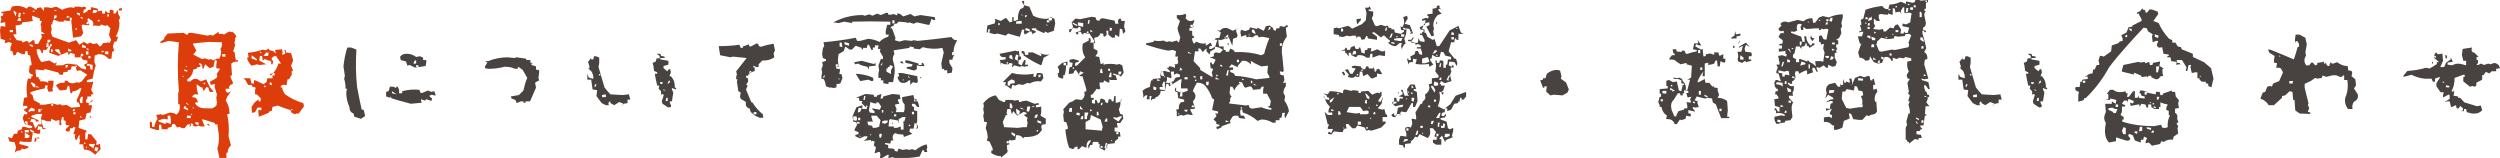 <?xml version="1.0" encoding="utf-8"?>
<!-- Generator: Adobe Illustrator 24.2.3, SVG Export Plug-In . SVG Version: 6.00 Build 0)  -->
<svg version="1.1" id="レイヤー_1" xmlns="http://www.w3.org/2000/svg" xmlns:xlink="http://www.w3.org/1999/xlink" x="0px"
	 y="0px" viewBox="0 0 715.5 45.2" style="enable-background:new 0 0 715.5 45.2;" xml:space="preserve">
<style type="text/css">
	.st0{fill:#DC3D0A;}
	.st1{fill:#484240;}
</style>
<g>
	<g>
		<g>
			<path class="st0" d="M27.2,44.3c-0.9-1-1.9-1.5-3.2-1.5l-0.2-1.5h-1.1l0.2-1.2l-0.2-0.7l0.2-0.6h-0.4L22,40h-0.4l-0.2-0.9
				l0.2-0.7H21l0.6-1.9L21,36.3l-0.2,0.4h-0.7l-0.2,0.9h-0.7l-0.4-0.2V37l1.1-1.1l-1.1-0.2v-1.1l-0.6-0.2v-0.9h-0.4l-0.4,1.3
				l0.2,0.7l-0.2,0.4l-0.4-0.2v-1.3h-0.4l-0.6,0.2L14.6,34v0.7h-1.1L12,34.2v0.9l0.4,1.5l0.9,0.2L12.2,37L12,36.3l-1.1-0.2l-0.2,1.1
				h0.4l0.4-0.2v0.9l-0.2,0.4h-0.4l-1.5-0.4L9,40.6H6.6l-0.9-0.2l-0.2,0.8l2.6,0.7v0.4l-1.1,0.4l-0.9-0.2V43c-0.9,0-1.5,0.2-1.9,0.7
				l0.4-1.5l-0.4-1.5l-1.5-0.2l-0.4-1.3l1.1,0.4l0.6-1.3h0.9l0.2-0.9L6.2,37l0.2-0.7h0.6l1.5,0.4l0.7-0.2v-0.4l-2.1-0.6l-0.6-1.7
				l0.4-1.1h0.9v-0.6H7.3v-0.4H6.9v-0.4l0.9-0.4v-0.6H6.6v-0.4L6.9,28l0.9-0.2c-0.3-1.8-0.3-3.6,0.2-5.3h0.9L9,21.8h0.4v-0.4
				l-0.9-0.4l-0.2-0.6l0.2-1.7H9V18l-0.4-2.1l-0.6-0.2l-0.2-1.1H7.3l-0.2,0.9H6.4l-1.5-0.7l-0.4,0.9l-0.6,0.2l-0.4-1.3H3v-1.1
				l0.4-1.1L2.6,12l-1.3,0.4l0.2-0.9l-1.3-0.4L0,8.8l0.2-1.3h0.6l0.7,0.2V6.4H1.1L0.2,6.6V6.2l0.2-0.6L0.2,4.7l0.6-0.2l0.2-0.7H0.4
				V3.4L3,3l0.4-1.1c1.6-0.4,3-0.2,4.3,0.6l0.4-0.6h0.6l0.9,0.4l0.4,0.4h0.6V2.3l1.1-0.2l0.9,1.1V2.1h1.1l0.9,0.2l1.5-0.4l1.7,0.9
				c0.9-0.4,1.7-0.7,2.6-0.7l0.9,0.2V1.9h1.5l0.6,0.2L24,1.9l0.6,0.2v0.4L24,2.8l-0.2,0.9h0.4L25,3.2l0.2-0.4h0.8V2.1h0.4L28,2.5
				v0.7h0.4L29.1,3l0.2,0.9H30L30.2,3l0.6,0.7h0.6V2.8h0.4L32.5,3v0.9H33L33.6,3H34V2.5l0.9-0.2V3h-1.1v0.9l0.6,1.1l-0.2,0.4L34,6
				l0.2,0.6c0,1.4-0.4,2.7-1.1,3.9h0.7l-0.4,1.3L32.7,12l-0.4,1.3l0.4,1.3l-0.6,0.2l-0.2,2H31c-0.7-0.9-1.6-1.3-2.8-1.3l-1.1,0.4
				L27,17.7l0.4,1.1c-0.4,1.1-0.7,2.4-0.9,3.7L25,22.9l-0.2,0.6h1.2l0.7-0.2l-0.2,0.9l-0.4,1.5l0.7,1.3h-0.7v0.6H25v0.6l-0.4,0.4
				v0.7l0.7,0.2l1.2-0.9v0.4l-1.1,0.4v0.7h0.9v0.4l-0.4,1.7l-1.1,0.2l-0.4,1.7l-1.7,0.4l-0.2,2.1l2.1,0.7l0.2,0.6h-0.4v2H25l0.2-1.5
				h0.8l1.7,2.1l-0.2,0.9H28l0.6-0.2l0.2,1.5l-1.1,1.1L27.2,44.3z M3.7,9.2V8.6H2.8v0.6H3.7z M3.2,11.3l-0.4-0.4v0.4H3.2z M4.5,4.7
				l0.2-1.1L3.9,3v0.4L4.5,4.7z M10.9,12.6l1.1-2l-0.2-0.9h1.1L11.8,9V7.5L11.6,7L12,6h-0.6V5.3L9.2,4.5v0.6L9.4,6L8.2,6.2L6.4,6.4
				L6.2,7L4.5,7.3v0.6l0.2,1.9H3.9v0.4l0.9,1.3l1.5,0.2v0.4h0.4l0.9-0.4L8.2,12v0.4l1.2-0.9h0.4l0.2,1.1H10.9z M6,6V5.3L5.4,5.1
				L4.9,6H6z M5.8,4.9V4.5L6,3.8L5.4,3.6L5.2,4.9H5.8z M6.6,38L6,37.4v0.4L6.6,38z M7.3,3.8L6.6,3.6v0.4L7.3,3.8z M7.9,35.7v-0.9
				l-0.6-0.2l-0.2,0.6L7.9,35.7z M8.2,37.9v-0.7H7.1v0.7H8.2z M8.4,39.3v-0.6L7.1,38v1.5h0.7L8.4,39.3z M8.8,31.8h1.1v-0.6L9,30.8
				l-0.8,0.7v0.6L8.8,31.8z M8.6,34l-0.4-0.4V34H8.6z M9.4,13.5V13l-0.9-0.4V13L9.4,13.5z M10.1,36.8l0.9-1.2h0.9v-1.1l-0.2-0.6
				l0.4-1.3h-1.5L9,33.1v0.4l2,0.9v0.4h-0.7l-0.2-0.6L9,34l-0.4,0.9h0.7l0.4,0.9L10.1,36.8z M9.8,37.6L8.6,37v0.4L9.4,38L9.8,37.6z
				 M20.4,30.8l2.5-0.2v-0.4l-0.4-0.9H22v-0.9c0.6-1,1-2.1,1.3-3.2h-0.4c-0.6,0.6-1.3,0.9-2.1,0.9l-0.2,0.6h-0.4l-0.4-2.1h-0.4
				l-0.4,1.1l-1.9,0.2l-1.1-1.5c0.7-0.6,1.5-0.8,2.5-0.7v-0.6h0.7c0.6,0.7,1.4,0.9,2.3,0.6l0.6-0.2l0.4,0.2l0.9-0.4l0.9-1.2l0.7-0.7
				l-2-1.3L22,20.3L21.6,19h-1.1l-0.2,0.9l-0.9,0.2v0.4l-1.3,0.2L18,21.4h-0.6l-0.6-0.2v-0.4l-4.1-1.1v0.4h-0.4l-2.1-0.2v0.9
				l0.2,1.3h0.7v0.6h0.4v0.6c0.9-0.1,1.6,0,2.3,0.4v-0.6h1.5v1.1L15,25.4l0.2,0.7l-1.3,0.2l-0.4-1.1l0.2-0.7L13,24.4l-0.2,0.9
				c-1.4,0.3-2.8,0.6-4.1,1.1v0.4l0.6,0.4l0.4,1.5l1.7,0.9v0.4h1.1l2.5-0.4l1.5,0.4l0.6-0.2l0.4,0.2l0.4,0.2l1.1-0.2L20.4,30.8z
				 M10.1,25v-0.9L9,23.5l-0.2,0.6h0.4C9.2,24.7,9.5,25,10.1,25z M10.1,3.2L9.4,3v0.4L10.1,3.2z M9.8,40.6l0.2-1.1l1.1-0.2l0.2,0.4
				l-0.9-0.2v0.9L9.8,40.6z M11.4,25l-1.1-0.4V25H11.4z M24.6,19.9v-0.7L24,18.6L25,18v-0.7l-1.3-0.2l-0.4-0.7h-1.9v-0.9l-1.3-0.4
				l-0.2,0.4l-0.4,0.2v-0.7h-0.4L16.7,16l-2.6-0.9v-0.4l0.4-1.5h-0.4l-0.9,1.1h-0.9v0.9H12l-0.6-1.1h-0.9v0.4
				c0.1,1.1,0.6,2.2,1.3,3.2h0.4l1.9-0.4l1.5,0.9l0.7-0.4l-0.4,0.9H18c0.6-0.4,1.3-0.6,2.1-0.4l1.9,0.2l1.3,1.1L24.6,19.9z
				 M11.6,32.1v-0.9h-0.6v0.9H11.6z M12.2,31.4L11.8,31v0.4H12.2z M13.9,13.5v-1.1h-0.6v1.1H13.9z M14.3,12l0.2-0.6h-0.9v0.9
				L14.3,12z M14.8,13.2v-0.6h-0.4l-0.2,0.6H14.8z M29.1,13l0.4-0.7h0.9l0.4-0.2l0.6,0.2l0.4-0.9L31.2,10l0.4-1.9l-0.9-0.9l-0.6,0.2
				L28.9,7l-0.2,0.4h-0.4L27,7.3l-0.4,0.2c0.3-1,0-1.6-0.8-1.9l-0.4-0.4L25,5.5l0.2,0.6l0.4,1.1h-1.1L23.8,7l-0.4,0.2v0.4l0.4,1.9
				l-0.6,0.9l-2.3,0.4L20.4,6l0.2-0.9h-0.6V6h-0.7l-0.9-0.2l-0.2,0.4h-1.3l-1.5-0.6L15,6.4V7h-0.4v0.4l0.2,0.9l-0.2,1.1l0.4,1.1
				l4.7,1.7l2.1-0.7l0.9,1.3L24,12l0.4,0.2l0.6,0.4l0.4-0.2l0.4-0.2l0.9,0.4l1.1-0.2l0.7,0.9L29.1,13z M15.2,14.7L15,14.1h-0.4V15
				L15.2,14.7z M15.2,30.4v-0.9h-0.4l-0.2,0.7L15.2,30.4z M16.1,5.1l0.2-0.6l-0.7-0.2l-0.2,1.1L16.1,5.1z M16.3,3l-0.7-0.2v0.4
				L16.3,3z M17.5,15.8l-0.6-1.7h-1.1v0.4L17.5,15.8z M19.3,19.2l0.2-0.6h-0.7v0.9L19.3,19.2z M20.1,4.9l-0.9-0.4l-0.2,0.6L20.1,4.9
				z M20.4,14.7v-0.4l-0.9-0.4v0.8H20.4z M21.4,31.8v-0.6H21l-0.2,0.6H21.4z M21.6,32.7v-0.6H21v0.6H21.6z M22,8.6V8.1h-0.4v0.4H22z
				 M22,19.2v-0.4h-0.4v0.4H22z M22.9,4.5V3.8L22,3.6v0.4L22.9,4.5z M23.6,29.5v-0.9l0.2-0.9h-0.6l-0.4,0.9l0.2,0.9H23.6z M23.6,5.5
				V4.9h-0.7L23.6,5.5z M23.8,16v-0.6h-0.6l-0.2,0.9L23.8,16z M23.6,33.8l-0.7-0.7v0.4L23.6,33.8z M24.6,13.7v-0.4l-1.1-0.6v0.9
				L24.6,13.7z M24.6,41.1l-0.4-0.4L24,41.2L24.6,41.1z M25.3,6.8V6.2h-0.4l-0.2,0.7H25.3z M25.3,14.5v-0.6h-0.7L25.3,14.5z
				 M25.3,15.6v-0.9h-0.7v0.9H25.3z M25,42.3l-0.4-0.4v0.4H25z M26.5,19.9v-1.3L25,18.2l-0.2,0.6h0.9l0.2,1.1H26.5z M25.9,16.7V16
				h-0.6v0.7H25.9z M26.8,42.5v-0.4l0.4-0.9h-1.7v0.4L26.8,42.5z M25.7,33.8v-0.7l0.4,0.4L25.7,33.8z M27.4,3.6l0.4-0.2V3l-1.1-0.2
				l-0.2,0.9H27.4z M27.8,43.4l0.4-1.1l-0.9-0.2L27,43L27.8,43.4z M28.5,6.2V5.7H28v0.4H28.5z M30,14.7l-0.9-0.2V15L30,14.7z
				 M31,15.6v-0.9h-0.8L30,15.4L31,15.6z M31.2,4.7V4.1h-0.4l-0.2,0.6H31.2z"/>
			<path class="st0" d="M62.8,45.1l-0.6-2.6c0.4-1.3,0.6-2.6,0.4-4.1l-0.4-2.8h-0.7v-0.4l-3.6-1.1v0.4l0.7,1.7h-1.1l-0.6-0.2
				l-0.9,0.2l-1.1-0.2l-0.7,0.2l0.2-0.6h-0.7l-0.9,1.1h-0.6l-0.9-0.4l-0.6,0.2L50,35.5h-0.7l-0.2,0.8L48,36.6V37h-1.7l-0.2-1.3h-0.6
				v1.5h-0.7l-1.9-0.6v-1.9l0.6,0.4v1.2h0.7c0.1-0.8,0.4-1.6,0.9-2.3l-0.4-1.1l1.3-0.2l0.6,0.2l2.1-0.7l1.1,0.2l0.7,0.4
				c0.9-0.7,1.1-1.7,0.9-3h-0.4v-3.2l0.2-0.4c-0.4-4.7-0.4-9.4,0-14.1l-3-0.4l-1.9,0.6l-0.6-0.2l1.3-0.9v-0.4L48,9.6l4.5-0.2
				l1.1,0.6L54,9.4h0.9l4.5,0.8l0.9-0.2l0.6,0.2l1.7-1.1v0.6h1.1l0.4,0.2l1.5-0.9l0.7,0.2L66.4,9l0.9,0.8l0.4,0.9h-0.4v0.7l-0.2,0.9
				l0.2,0.6l-0.6,1.9h0.4l0.4,2.4h0.6v0.4c-0.9,0-1.5,0.2-1.9,0.6v0.4l0.2,3H66v0.6l0.7,1.5l-0.2,0.4l-0.6,0.2L65.5,25l0.2,0.4h-1.1
				v0.7l0.4,0.4h0.4l0.7-0.4l-1.1,1.7l-0.4,0.9c0.7,1.1,1.1,2.4,1.1,3.9h-0.7c0.5,2.2,0.6,4.3,0.4,6.4l0.7,2.6
				c-0.7,0.6-1,1.3-0.9,2.1h-0.4v1.5H62.8z M47.4,35.5v-0.4h0.4l1.1,0.4v-1.3l-0.2-1.1H48v1.1L46.9,34l-1.5,0.4v0.4L47.4,35.5z
				 M52.7,22l-0.4-0.4V22H52.7z M53.8,31.6V31l-0.6-0.2v-0.4h-0.4L52.5,31L53.8,31.6z M53.6,20.5v-0.4l-0.9-0.2v0.4L53.6,20.5z
				 M53.6,19.2l-0.4-0.4v0.4H53.6z M54.2,30.2l-0.9-0.9v0.4L54.2,30.2z M58.9,31h1.9l1.1-0.7l0.2-0.9L61.9,28l0.2-0.9l-0.7-2.3
				l0.2-0.7h-0.4l-0.9,0.2l-0.2-0.9l1.9-1.1l0.2-0.7l-0.2-0.4l0.4-0.6l0.6-0.9l-1.1-0.2v-0.9l0.2-1.2l-0.6-0.2l-0.4,1.9L60,19.5
				l-1.3-1.1l-0.4,1.2h-0.4v-0.9h-0.4l-0.2,0.4l-0.9,0.2l-0.2,0.4l-0.9,0.2c-0.1,1.2-0.7,2.2-1.7,2.8v0.6h0.9
				c0.6-0.7,1.3-0.9,2.1-0.6l0.9,0.6l1.5-0.6l1.1,2.3l1.1,1.3H60l-0.4-1.3h-0.6l-0.7,1.1l-0.4-1.1h-0.4l-1.2-0.9v1.1l0.4,1.9
				c-1-0.3-1.5,0-1.7,0.7l1.1,0.2l0.6,1.3h-0.8v0.4C56.6,30.7,57.6,31,58.9,31z M54.6,33.8v-0.7h-1.1v0.7H54.6z M55.1,32.9l-0.4-0.4
				v0.4H55.1z M55.3,35.9v-0.4l-0.7-0.2v0.7H55.3z M55.5,31l-0.2-0.4L55.1,31H55.5z M61,17.3l1.3-0.6l0.4,0.2l0.4-0.9l0.2-1.1
				l-0.2-0.9c0.4-0.6,0.6-1.2,0.4-1.9L59.8,12l-4.5,0.4v0.4l0.9,1.7l-0.9,1.1l2.5,1.3l0.9-0.2l1.1,0.4l0.6-0.2L61,17.3z M56.8,35.9
				v-0.9h-0.9v0.4L56.8,35.9z M57.8,18.4L57,18v0.4l0.4,0.4L57.8,18.4z M58.7,24.1v-0.4h-0.4v0.4H58.7z M60,36.1l-0.9-0.6h0.7
				L60,36.1z M64.5,16.2v-0.7h-0.9v0.7H64.5z M74.1,33.8l-0.2-2.3h0.9v-0.7h-1.1L73,32.1l-0.9,0.2L72,30.6l0.9-1.3l1.1-0.9v0.6h0.6
				v-0.9l-1.1-1.1H73v-1.3l0.2-0.6l-1.1-0.4v-0.4h-1.1l-0.7-1.3l-0.6-0.6h1.9l0.4,1.5h0.7v-0.9h0.4l2.3,1.1l0.9-0.6l0.2-1.1h1.5
				v-0.9h-0.7v-0.4H78c0.9-0.9,1.4-1.9,1.7-3l0.6,0.2V18L79,16h-0.6l-0.2,0.4h-0.4v0.9h0.4L78,18.4h-0.4c0.2-0.7-0.1-1.1-0.9-1.1
				l-0.9-0.4l-0.6,0.4L75,16h-0.6l-0.2,1.3l2,1.1l-2,0.2l-0.6-0.2L72,18.8c-0.7-0.7-1.2-1.5-1.3-2.3h0.4V16l-0.2-0.9
				c1.4-0.1,2.9-0.4,4.3-0.9l0.9,0.2l1.5-0.9l-0.6,0.4v0.4l1.3,0.4l0.6,0.6V15l-0.2-0.7l2-0.2l0.2,0.9l-0.2,0.6H81l0.6-0.2V15
				l-0.2-0.7h0.4V15l1.5,0.2l0.6,2.1l-0.6,1.5l0.6,1.5h-0.4v1.1l-0.8,1.3h-0.4L82,24.4c-1-0.3-1.6-0.1-1.7,0.6h0.4
				c0.2,0.7,0.4,1.4,0.9,2c1.6,1.1,3.3,2,5.2,2.5l0.2,0.9l-1.5,2.1h-0.7l-0.4,0.2l-0.9-0.4l-0.4-0.8L81,30.8l-1.5-0.6L78,30.6
				l-0.2,1.1l-0.7,0.2l-0.2,0.4l-2.8,1.1V33.8z M73.5,17.3v-0.4L72,15.8v0.9L73.5,17.3z M75,15l-0.6-0.2v0.4L75,15z M76.7,16
				l0.2-0.9L76.2,15L75.4,16H76.7z M76.2,24.8l-0.6-0.4V25L76.2,24.8z M77.8,24.4v-0.4l-0.2-0.4h-0.4v0.6L77.8,24.4z M78.6,21.6
				v-0.7h-0.8v0.7H78.6z M83.9,31.4l-0.6-0.2v0.4L83.9,31.4z"/>
			<path class="st1" d="M103.3,34l-1.9-0.6l-0.2-0.9c-0.8-0.3-1.2-0.9-1.2-1.9c-0.6-1.3-0.9-2.7-0.9-4.1l0.2-1.1h-0.4
				c0-1-0.1-1.9-0.4-2.8l0.2-0.9L98.3,19c0.2-1.8,0.5-3.6,1.1-5.4h1.1l1.5,0.6c-0.2,3.6-0.2,7.2,0.2,10.7c0.4,2.1,0.8,4.3,1.3,6.4
				l0.6,0.2l0.4,1.7L103.3,34z M117.6,29.7c-2.4-0.6-4.8-1.3-7.1-2.1v-1.3l0.7-0.2l0.4-1.3h0.9l0.9,0.4v-0.4h0.4
				c0.4,0.6,0.5,1.2,0.4,1.9h0.9v-0.6c1.6-0.4,3.2-0.6,4.9-0.4l0.4,0.9h0.4l1.7-0.7l0.9,0.4l0.9-0.2l0.4,1.2h-0.4l-0.7-0.2l-0.6,0.2
				v0.4l0.6,0.4v0.7h-0.4l-1.2-0.4l-0.4,0.4l-1.1-0.4v0.4l0.2,0.6L117.6,29.7z M112.1,28l-0.4-0.4V28H112.1z M113.5,27l-1.3-0.9v0.6
				L113.5,27z M118.5,19.2l-1.3-0.6l-0.6,0.2l-0.4-1.2l-1.5-0.4l-0.2-0.9c0.4-0.7,1.2-1,2.3-0.9c0.9,0.1,1.6,0.4,2.3,0.9l1.1-0.2
				l0.9,0.4v0.7h0.9v0.6l-0.2,1.1l-2.6,0.4H118.5z M119.1,18.2v-0.9h-0.4l-0.4,0.9H119.1z M119.8,19.2v-0.4l-0.7-0.2v0.6H119.8z"/>
			<path class="st1" d="M147.9,29.5l-0.4-0.9l-1.1-0.4l-0.2-0.6l2.3-0.4l1.3-1.3c0.3-1.3,0.6-2.5,1.1-3.6l-1.3-2.3l-1.3-0.9
				l-0.2,0.6h-0.7c-0.8-0.4-1.8-0.6-3-0.6c-1.4,0.4-3,0.6-4.7,0.6l-0.9-0.2V19l0.7-1.1l-0.7-0.4h0.9c1.7-0.7,3.6-1.1,5.6-1.1
				l1.9,0.2l0.6-0.2l2.8,0.4v0.4h1.2V18h0.9l-0.6,0.2v0.4l1.3,0.4v0.9l0.9,0.2v0.7l-0.2,1.5l0.2,0.7l-1.1,0.6v0.4l0.2,1.1l-1.7,3.9
				h-1.3v0.4h-0.6v-0.4h-0.7L147.9,29.5z"/>
			<path class="st1" d="M177.7,30.4l0.6-0.4v-0.4l-1.1-0.4l-1.4,0.9l-1.1-0.6v-0.4h-0.4l-0.2,0.6l0.2,0.4h-0.9l-1.2-0.6l-1.5-2
				l0.2-1.7l-1.3-0.2l-0.4-2.8h-1.1v-1.7l0.4,1.1l1.3,0.4v-0.9l-0.4-1.1l-1.1-1.1h0.4V19l-0.4-1.3l0.9-1.1v0.4h0.6l0.2-0.9h0.6
				l0.9,0.4V18l-0.2,1.2l1.7,5.8c0.5,0.7,1.1,1.4,1.7,2l3.4,0.2L180,27l0.4,1.5h-0.8v0.6v0.4l-1.1,0.2L177.7,30.4z M170.5,24.8
				l0.2-0.7h-0.4l-0.2,0.7H170.5z M171.8,21.6v-0.4h-0.4v0.4H171.8z M173.4,27.8V27l-1.1,0.2v0.6H173.4z M191.3,30.8l-1.7-1.1
				l-0.2-0.7l0.6-1.9l-0.6-0.2l-0.2,0.4v-1.2l-0.7-0.7l0.2-0.9h-0.6c-0.3-1.1-0.5-2.3-0.7-3.4h0.7v-0.4l-0.9-0.4l-0.2-1.5l-0.2-0.8
				l0.9-0.4l0.2-0.9h0.9V16l-0.9-0.6h1.1l0.2,0.6l1,0.2v0.4H189v0.4l2.3,0.4v1.1l-1.4,0.4v0.6l1.1,0.9l0.4-0.6h0.4l0.2,0.9l-0.4,1.1
				h0.4c0.8,0.9,1.2,1.9,1.1,3.2l0.4,0.2v0.4l-1.2-0.4v0.4l0.4,0.9l-0.4,2.5h-0.6v0.4l0.4,0.9l-0.2,0.4H191.3z M189.5,24.1l0.2-0.6
				h-0.8v0.4L189.5,24.1z M190.5,25.9l-0.6-0.4v0.4H190.5z M191.1,28.9V28h-0.4l-0.2,0.9H191.1z M191.6,23.7l0.2-0.6h-0.4l-0.4,0.9
				L191.6,23.7z"/>
			<path class="st1" d="M217.6,33.8l-1.5-0.7l-1.3-1.1l-0.2-0.9c-1-0.3-1.3-0.9-1.1-1.9l-1.5-0.9l-0.2-0.7l0.2-1.1l-0.7-0.4
				l-0.4-2.8l0.2-0.6h-0.4V22l0.2-0.7l-0.2-0.9l3-3.8l-4-0.4l-0.6,0.2l-3-0.6l-0.4-2.6c2,0,4-0.1,5.9-0.4l0.4,0.9h0.6v-0.4l1.7-0.6
				l0.2,0.6h0.4l1.7-0.9l0.4,0.2l0.2,0.6l0.6,0.2c1.1-0.4,2.4-0.7,3.6-0.9l0.4,1.9l-0.4,0.9l0.2,1.1c-1,0.7-2.1,1-3.4,0.9l-1.1,1.1
				v0.8h-0.6l-0.9-0.4v0.4l0.4,0.2v0.9l-1.5,0.6v0.4h-0.4v0.4h-0.6v0.4l0.6,0.4v0.9l-0.6,0.9h0.4v0.4l-0.4,0.9l1.5,3.6l0.4,0.2
				c0.8,1.3,1.8,2.4,3,3.4v0.9H217.6z M215,20.9v-0.6h-0.4l-0.2,0.6H215z M216.5,32.7v-0.6h-0.8v0.6H216.5z"/>
			<path class="st1" d="M237.5,25.1l-1.1-0.4c-0.1-0.7-0.3-1.4-0.6-2l-0.7-0.2v-0.7l0.2-1.1l-0.2-0.9l0.4-1.1l-0.2-0.9l1.1-0.4V17
				l-0.9-0.4l-0.2-1.1l0.2-1.7l0.4-0.6l-0.2-1.1c3.1-0.3,6.2-0.7,9.2-1.3l0.4,0.9h0.9l2.3-0.6c1.1,0.1,2.2,0.4,3.2,0.9
				c0.7-0.7,1.5-1.2,2.5-1.5l0.2-0.6h-0.9V8.8l0.4-1.7h0.9V6.2c-3.7-0.1-7.3-0.1-10.9,0v0.4l-2.3-0.4L240,6.6l-1.5-0.2
				c2.6-1.4,5.4-2.1,8.4-2.1l0.6,0.2l1.3-0.4l0.9,0.4l1.3-0.6l1.1,0.4l1.7-0.7l0.4,0.2v0.4h0.9l0.6-0.2l1.1,0.4V3.8l0.8,0.2l0.9,0.7
				l2.1-0.7l1.1,0.7l1.7-0.4l4.1,0.6l0.2,0.7l-0.4,0.2l-0.7-0.4l-0.6,1.7h-0.4l-3.2-0.7l-0.9,0.4l-1.3-0.4l-0.4,0.2l-0.4-0.2
				l-2.1-0.2l-0.6,0.4v0.6V6.8H256l-0.4,0.7h-0.4v0.4c0.4,1,0.8,2,1.1,3l-0.2,0.6l1.3,0.4l1.5-0.4l2.1,0.2l0.4-0.2l1.3,0.2
				c3.3-0.3,6.5-0.7,9.6-1.1c0.4,0.7,1,1,1.7,0.9c-0.7,1-1.1,2.2-1.1,3.4h-0.4v0.9h0.4l0.4-0.2c-0.4,0.4-0.7,0.9-0.7,1.5h-0.9V18
				l0.9,1.5l-0.2,1.3l-1.3,0.2v-0.9h-0.9v-0.4h-0.6l-0.2-1.5l0.7-3.2l-0.4-1.3c-1.9,0.4-3.8,0.3-5.6-0.2l-0.9,0.6l-1.7-0.2v-0.4
				l-1.2-0.2v0.4l-4.5,0.7v0.4l0.2,0.6c-0.4,0.6-0.6,1.3-0.4,2.1c0.4,1.1,0.6,2.4,0.4,3.7l-0.4,2.3h-1.3V24h-0.6l-0.9-0.2V23h-1.1
				h0.4v-0.7h-0.7V21l0.2-0.9l-0.2-1.3l0.7-1.9h0.6v-0.7l-0.9-1.5l0.2-0.7h-0.7v-0.4l0.2-0.6h-1.1v0.6h-0.6v0.7h-0.4l-0.7-1.5h-0.4
				l-0.2,0.9h-1.1v0.4h-0.4v-0.4l-1.7-0.6l-1.1,1.1h-0.6l-1.3-0.9l-0.4,1.3l-1.5,0.9l-0.2,1.7l0.2,2h-0.7v0.4l1.1,0.2v0.4l-0.2,0.9
				l0.7,0.2l0.2,1.1l-0.6,1.5l-1.1,0.2v0.9l-0.8,0.2l-0.9-0.2L237.5,25.1z M235.9,22.3l0.2-0.9l-0.4,0.4l-0.2,0.4H235.9z
				 M239.8,19.1v-0.7h-0.6v0.7H239.8z M240.4,22.7l-0.4-0.4v0.4H240.4z M241.1,13.5l-0.2-1.3h-0.6v1.1L241.1,13.5z M243,13.1v-0.7
				l-1.3-0.4v0.7L243,13.1z M251.8,45.1l0.2-0.7l-0.2-0.9h-0.4l-1.1,0.4l0.4-1.7l-0.6-0.6l0.2-1.1l-0.6-0.2l-0.4,0.2v-0.4h-0.4
				l-1.7,0.2l0.9-0.7l0.2-0.6h-0.9l-1.3,0.6l-1.3-0.6v-0.4l0.9-0.2v-0.6l-1.1-0.4V37l0.7-1.3l-0.2-0.7l-0.9-0.2l-0.2-1.5l1.1-2.6
				l1.7-0.6v1.1h1.3v-0.6h-0.4l-1.1-1.1l0.2-0.6H246l-0.2-0.9h-0.9l2.8-1.1l2.3,0.2l0.2,0.6h0.7l0.2-0.4l1.1-0.4v0.4l-0.2,0.9h0.6
				l0.2-0.6l2.6-0.7l2.1,0.2l0.2,1.3h-0.7v0.4l0.4,0.9l-1.2,0.2v0.4l0.4,0.9l-0.2,0.9h2.3l0.2-0.9v-1.3c-0.6-0.6-0.8-1.3-0.7-2.1
				l3.2-0.6l0.4,1.5l0.9,0.4l0.4,1.5h-0.6l-0.7-0.9h-0.8v0.6l0.6,0.4v0.9l0.9,0.2v3l-0.4,0.9l0.6,0.2v0.7l-0.4,0.4v-0.4l0.2-0.4
				l-0.4-0.9h-0.4l-0.2,1.5h-1.1v0.4l-0.2,0.4l0.9,0.7l-2.4,0.9l-0.2-0.7c-0.9,0-1.6-0.1-2.3-0.4c-0.6,0.3-0.8,0.8-0.7,1.5l0.2,0.6
				H255l-0.2,0.9l-1.5-0.2v0.4l0.9,0.2v0.9l1.7,0.2l0.2,0.6l0.7,0.2l0.4-0.9l1.1,0.4l1.3-0.2l0.4,0.2l1.1-0.2L262,43
				c1-0.9,2.1-1.4,3.2-1.7l0.2,0.9l-0.2,0.6l0.2,0.7h-0.9V43H264l-0.4,0.9l-0.4,0.9c-2.3,0.4-4.6,0.6-7.1,0.4l-0.6-0.2l-1.3,0.2
				l0.2-0.9h-0.4l-1.5,0.9H251.8z M245.1,34.6l0.2-0.6l-0.2-0.7h-0.9v1.1L245.1,34.6z M248.8,20l-0.6-0.9c-1-0.2-1.9-0.4-2.6-0.9
				l-0.9,0.2l-0.2-0.6l2.1-0.4l3.4,0.9l0.6-0.2v0.7l-1.9,0.2v0.4V20z M246.2,23.2l-1.3-2.1c1.7,0.1,3.3,0.4,4.9,1.1l0.2,0.6
				l-0.2,0.4h-0.4l-0.9-0.4L246.2,23.2z M246,35.4V35l-0.7-0.2v0.6H246z M246.2,32l0.4-1.1h-0.9l-0.2,1.3L246.2,32z M246.2,34.4
				v-0.7h-0.6v0.7H246.2z M246.4,39.1l-0.4-0.4v0.4H246.4z M247.5,28.6l0.2-1.1h-0.4l-0.2,1.1H247.5z M248.4,30.5l-0.4-0.4l-0.2,0.6
				L248.4,30.5z M251.6,36.3l0.4-1.9l-1.1-1.3h-1.5v0.4l0.4,1.3h-1.5v0.4l0.2,0.6l1.1,0.2l0.2,0.6h0.7L251.6,36.3z M250.3,32.4v-0.6
				l-0.6-0.4v-0.4l2.1,0.4l0.4-0.9l-0.7-1.1l-0.6-0.2v0.4h-0.7l-1.1-0.4l-0.4,2.3l0.2,0.7L250.3,32.4z M249.4,38.7l-0.4-0.4v0.4
				H249.4z M252.2,39.3l0.2-0.9l-0.6-0.2l-0.2,0.6l0.2,0.7L252.2,39.3z M252.4,18.7l0.2-0.9l-0.6,0.9H252.4z M252.8,32.2v-0.7h-0.4
				v0.7H252.8z M253,35.4c0.7,0,1.1-0.3,1.1-0.9h-0.9l-0.7,0.2v0.6H253z M255,21.2v-1.1l0.6-1.1l-0.9-0.4l-0.2,0.6h-0.4v0.4h-0.4
				v0.9L255,21.2z M258.6,37.1v-1.9l-0.2-0.4h0.4l0.4-1.3h-0.9l-1.1,0.6v1.3l-0.2-0.9l-2.1-0.4l-0.4,0.2l-0.2,1.9h1.5v0.4h0.9
				l1.1-0.4v0.9H258.6z M255.2,7.5l-0.4,0.6h0.4V7.5z M255.6,32.2l-0.4-0.4v0.4H255.6z M255.2,35.4l0.4-0.4v0.4H255.2z M256,6.6V5.8
				h-0.6v0.9H256z M256.5,33.3v-0.6H256l-0.2,0.6H256.5z M260.5,24.3V23h-0.4c-0.6,0.7-1.4,0.9-2.3,0.6c-0.6-0.4-0.9-1-0.9-1.7h0.4
				v-0.4l-0.2-0.6h1.1l4.3,0.9l0.2,1.5l-0.2,0.4h-0.6l-0.6-0.2L260.5,24.3z M258.6,18.2l-0.9-0.2v-0.4h0.6L258.6,18.2z M258.8,23
				l-0.4-0.4V23H258.8z M261.6,20.2l-2.1-0.6v-0.4l1.5-0.2l0.2-0.6l-2-0.4l-0.2-0.7h0.9c1,0.3,2,0.6,3,0.9v0.4h0.9V18h0.4l0.4,0.9
				h-1.3l-0.9-0.2v1.1L261.6,20.2z M260.5,22.3l-0.6-0.6v0.4L260.5,22.3z M260.5,36.1v-0.4h-0.4v0.4H260.5z M261.6,32.7V32H261v0.7
				H261.6z M262.3,29v-0.6h-0.7V29H262.3z M263.5,22.5l-0.2-0.4h0.4L263.5,22.5z"/>
			<path class="st1" d="M286.5,45.1v-0.4c-1,0-1.9-0.3-2.8-0.9v-0.7h0.4v-0.6l-0.9-2l-0.7-0.2V40l0.2-0.7l-0.2-1.5l-0.4-1.1l0.4-1.7
				l-0.9-0.2v-0.7l-0.2-0.9l0.2-0.9l-0.2-1.1l0.2-0.9l-0.2-0.7c1-1.3,2.2-2.1,3.6-2.3l0.9,1.3l1.3,0.6h0.4l0.2-0.6h1.9l0.7,0.2
				l1.1-0.2l0.2,0.6h0.6V29l1.5-0.2l2.3,0.9l1.1-0.2l0.2,0.4l-0.9,0.2v0.6h0.4l1.1-0.2v1.7l-0.2,0.9l1.5,0.9v1.5l-1.1,0.2l-0.2,0.6
				l0.2,0.9l-0.9,1.1c-1.1,0.7-2.5,1-4.1,0.9l-0.4,0.4c-0.4-0.7-1.1-1-2-0.9l-0.2,1.3l-1.1,0.2l-0.6-0.2l-0.2,0.6l0.2,0.7l-0.7,0.2
				v0.9l0.2,0.9l-0.2,0.4L286.5,45.1z M291.7,10.5l-3.2-0.9l-0.7,0.6l-1.5-0.4l-0.9-0.2l-0.7,0.2l-1.5-0.4V9l0.2-0.6h-0.6v0.9h-0.4
				V8.8l0.2-1.5l2.1-0.6l0.2-1.1h-0.4l0.4-0.2l1.5,0.6l1.5-0.9l1.1,1.3l0.7-0.2V4.9h0.4V6h0.4l0.9-0.4c-0.2-1.1,0.1-2.1,0.6-3
				l0.9-0.4l0.2-0.7l-0.7-1.1l0.7-0.2v1.3l1.5,0.4l1.1,2.6c1.1,0.6,2.4,0.9,3.9,0.9l1.3-0.5l0.9,0.5l0.2,1.3l-0.4,2.1l-1.7,0.6
				L299,9v0.4h-0.4l-2-0.9V8.1h-1.3v0.4l1.1,0.4v0.4l-0.6,0.2l-0.2,0.4l-0.4-0.9h-0.4l-1.5,0.9L293,9.2l0.2-0.7h-0.7l-0.6,2H291.7z
				 M286.1,7.3V6.6h-0.4v0.6H286.1z M289.6,19.3l0.2-1.1l-0.9-0.2l-0.2,0.4h-1.1l-1.1-0.4v0.9l-0.2-1.3l-0.2-0.4l1.7-0.2v-0.7
				c-1,0.2-1.6-0.1-1.7-0.9l4.5-0.9l0.6,0.2l0.4-0.2l0.2,1.7h0.4V17l-0.7,0.2v1.1l0.9,0.4l0.7-1.5h0.4v0.7l-0.2,0.6h0.9v0.4
				l-1.1,0.2l-0.4-0.2l-0.9,0.2l-1.5-0.4L289.6,19.3z M289.4,25.5l-1.5-1.1v0.4l-0.2-0.6l0.2-0.7H287l2.6-2.6c2,0.5,4.1,0.6,6.2,0.2
				v0.9h0.6l0.4-1.1h0.9l0.7,0.2l0.2,1.3l-0.7,0.9c-1.3-0.2-2.4,0.1-3.2,0.6l-0.6-0.2l-1.3,0.6l-1.3-0.2l-0.9,0.4l-0.9-0.2
				L289.4,25.5z M293.9,36.3l0.2-1.3l-0.2-0.6l0.2-0.7l-0.9-0.6v-0.4h0.6v-0.4L293,32l-1.9,1.1l-1.1-1.3l-0.4,0.9l-0.4-1.5h-0.9
				l-0.2,1.1l0.2,0.6h-0.4l-0.9,2l0.4,1.5l3.9,0.2l1.5-0.2H293.9z M288.5,18.2v-0.4h-0.4v0.4H288.5z M288.7,41v-0.6h-0.6V41H288.7z
				 M289.1,24.5V24l1.3-0.2v-0.7l-0.9-0.4l-1.1,0.7v1.1H289.1z M289.8,17.1v-0.6l-0.2-0.7h-0.6l-0.2,0.7L289.8,17.1z M289.6,31.1
				l0.2-0.6l-0.4-0.9h-0.4v1.3L289.6,31.1z M290.4,39.1l0.2-0.7l-1.1-0.6v0.6L290.4,39.1z M291.3,17.4v-0.7l0.2-0.9l-0.7-0.2
				l-0.4,1.3L291.3,17.4z M292.4,6.8V6h-0.9l-0.7,0.2v0.6H292.4z M291.7,32.7l0.2-0.9l-1.1-0.7v0.4l0.2,1.3L291.7,32.7z M293.2,31.4
				l-1.1-0.7v0.4L293.2,31.4z M292.8,4.5L292.4,4v0.4H292.8z M298,18.7c-1.7-0.7-3.4-1.7-5-2.8l-0.2-0.6h-0.4v-0.7h0.4l0.4,0.2
				l0.2,0.9h0.9V15h1.3l2.4,1.1v-0.9h-0.4c0.9,0.4,1.8,0.6,2.8,0.4l-1.7,0.9l-0.5,1.7L298,18.7z M293.7,4.9l0.2-0.6h-0.4l-0.2,0.6
				H293.7z M294.7,9V8.4l-1.1-0.4l-0.2,0.6L294.7,9z M294.5,32l0.4-1.5h-0.9l-0.2,1.3L294.5,32z M296.2,30.5l-0.7-0.2v0.4
				L296.2,30.5z M296.7,33.7l0.4-0.9h-0.7l-0.4,0.9H296.7z M297.1,37.6v-0.4h-0.4v0.4H297.1z M298,35.4v-0.6l-1.1-0.4V35L298,35.4z
				 M297.7,22.1l0.2-0.7h-0.7v0.7H297.7z M299.9,7.3l-0.4-0.4v0.4H299.9z M300.3,6.4V5.8h-0.7v0.6H300.3z M301,5.8l0.2-0.7h-1.1V6
				L301,5.8z M304,22.5l-1.1-0.4l-0.2-1.1l0.4-0.2V20l-0.4-0.9L304,18l1.5-0.4v1.1h-0.4c0,1-0.1,1.9-0.4,2.8h-0.4v0.9L304,22.5z
				 M316,43l-1.3-0.7v-0.6l0.2-0.4h-0.4l-0.2-0.7h-1.5l-0.2,0.9h-0.6l-0.4,1.1l-0.2-0.9l0.9-1.5h-0.6c-0.6,0.4-0.8,1.1-0.7,2h-0.4
				l-0.9-0.4l-0.9,0.9h-0.4v-0.7h-0.6l-0.7,0.7l-1.1-0.4c-0.6-1.6-0.9-3.3-1.1-5.2l0.7-0.2v-0.6l-0.4-1.3l-0.7-0.2l-0.2-1.9l0.2-0.9
				l-0.2-0.7l1.7-1.9L307,29l0.9-0.6l1.7,0.2c0.7-0.6,1-1.4,0.7-2.3l0.6-0.2v-0.6l-1.1-3.7h-0.7l-1.1-1.7h-0.4l-0.4,0.9l-1.3,0.2
				v-0.6l0.2-1.3l0.7-0.2L307,18l-0.9-0.2v-0.7l1.1-0.2l1.5,0.4v0.4l-0.9,0.2l-0.2,0.9h0.6l1.1-1.1l1.3-1.3c-0.7-1-1-2.3-0.7-3.9
				l1.7-0.9v-0.7h0.4l0.2,0.7l-0.2,0.6h1.1v-0.6l-1.3-2l-1.7-0.2v0.4h-0.4l-0.4-0.7h-0.7v0.7h-0.6V9.4h-0.4l1.7-0.6V8.1l-0.2-0.4
				h-0.4l-0.2,0.4h-0.9L307,7.9l-0.6,1.3h-0.4V8.4l1.1-0.2V7.7l-0.4-1.3l1.1-1.1l1.3,0.2l3.4-0.7l1.1,0.2c0,0.7,0.4,1,1.1,0.9
				c0.1-0.6,0.6-0.8,1.3-0.6l3,0.6l0.2,0.9h0.9c-0.3-0.9-0.1-1.4,0.6-1.5L321,6h0.9v0.4l-0.2,1.1l0.4,1.5l-0.7,0.7l-0.2-1.3
				l-0.7-0.2l-0.2,2.4l-1.1-0.7l-0.2,0.9h-0.7l-1.1-0.9V8.8h-0.6c0.3,1,0.1,1.6-0.7,1.7l-0.2-0.9h-0.9v0.4l-0.7,0.6l-0.9,0.2v0.4
				l0.2,1.1h-0.4v0.7v0.9l1.1,0.6v0.7l-0.6,0.9l1.1,0.2l0.4,2h0.4l0.4-0.4v0.6c1.4-0.3,2.7-0.3,3.9,0l0.6-0.2l0.9,0.4l0.4,2.1
				l-0.9,1.3v-0.4l-2.1-0.7v0.4l0.7,0.2l0.4,1.3h-1.8l-0.4-0.2v0.9h-0.4l-1.1-0.6l-0.2,0.6h-1.1v0.7l0.2,1.1l-0.4,0.2l-0.6-0.2
				l-1.3,1.7h-0.4v0.9h0.9l-0.2,0.6h-0.4v0.9l0.9,0.2v-1.1h0.4l0.4,0.9h0.4l0.4-1.1h-0.4l0.7-0.2l0.9,0.4l0.2,0.7l0.7,0.2l0.2-1.1
				h0.7l0.2,0.6h0.5l0.2-1.5h0.4v1.9h0.4l0.7-0.2l0.6-0.9v0.4h-0.4c0.2,1,0,1.8-0.4,2.6l0.4,1.3l0.7,0.2l0.2,1.1l-0.9,1.3h-0.9v0.4
				l0.2,0.9H319v1.1l1.5,0.2l0.2,1.3h-0.7v0.6l-0.9,0.7L319,41l-2,0.2l-0.2,1.1h0.4l-0.9,0.2V43H316z M305.1,18.7V18h-0.7v0.7H305.1
				z M306.8,32v-1.1h-0.7l-0.2,1.1H306.8z M308.3,7.5V7.1L307,6.4v0.4L308.3,7.5z M307.4,19.7v-0.4H307v0.4H307.4z M308.9,33.1
				l0.2-0.7l-0.9-0.2l-0.2,0.6L308.9,33.1z M310,7.7V6.6l-1.5-0.2v0.9L310,7.7z M310.2,20.8l-1.1-0.4l-0.4,1.1h0.4L310.2,20.8z
				 M310,31.4l-0.9-1.1v0.9L310,31.4z M310,34.1v-0.9h-0.4l-0.4,0.9H310z M311.1,34.1v-0.6l0.4-1.3h-1.1v1.9H311.1z M315.4,37.4V37
				l0.2-0.7l-0.6-2.1l-2.8-1.3l-0.2,1.3l-1.3,0.7V37L315.4,37.4z M311.5,9.6V9h-0.4l-0.2,0.7H311.5z M311.7,6.8l0.2-1.1h-0.4
				l-0.2,1.1H311.7z M312.6,9.2V8.8l-0.6-0.2V9L312.6,9.2z M312.6,31.6l-0.6-0.4v0.7L312.6,31.6z M314.5,32.9l-0.2-0.9h-0.4v1.1
				L314.5,32.9z M315.6,21l-0.2-1.3h-0.4l-0.2,1.1L315.6,21z M315.4,30.1l0.2-0.7h-0.4l-0.2,0.7H315.4z M315.6,42.3v-0.4l-0.6-0.2
				v0.6H315.6z M316.9,34.8v-0.9h-0.4l-0.4,0.9H316.9z M316.7,42.5v-0.9l0.2-0.7h-0.4l-0.4,1.5H316.7z M317.7,20.4v-0.7h-0.6v0.4
				L317.7,20.4z M318.1,22.1v-1.3h-0.4l-0.4,1.3H318.1z M318.1,8.8l0.2-0.7l-0.7-0.2v0.9H318.1z M318.4,40.4L318,40v0.4H318.4z
				 M320.1,34.8l1.1-1.5h-0.7l-0.9,0.4l-0.9-0.2v0.4L320.1,34.8z M320.1,38.4v-0.6h-0.6v0.6H320.1z M320.8,21.2l0.2-0.7h-0.9v0.9
				L320.8,21.2z"/>
			<path class="st1" d="M348.3,37l-0.2-0.7l0.9-0.2v-0.4l-0.9-0.2v-0.6l-0.8-0.7l0.8-0.9v-0.4l-0.4-0.4h0.9v-0.6l-1.7-0.4l0.6-3
				l-0.6-0.4c-0.4-1.3-1.1-2.5-2.1-3.7c-0.7-0.6-1.5-0.8-2.3-0.7l-0.9,1.8l-0.2,0.6c0.7,0.6,0.9,1.3,0.6,2.1l-0.6,0.9l0.6,1.7
				l-0.2,0.4h-1.1v0.4l0.7,1.3h-0.7l-0.8-0.2l-1.2,0.4l-0.7-0.2l-1.2,0.4V32l-0.2-0.6l0.8-0.2c-0.1-0.9,0.1-1.5,0.6-1.9l0.9-0.2
				v-0.6l-1.7-0.4l-0.2-1.7l-0.6-0.2l-0.2-0.6l0.4-0.7v1.1l1.1,0.4v-0.4h0.6v0.4h0.4l1.2-0.4v-0.7H338V24l0.2-1.3h-0.4l-3.2,2
				l-0.2-0.7h-0.6l-0.4,2h-1.2l-0.2,0.9l-0.6,0.7l-0.6,0.2l-0.2,0.4l-0.8,0.2l-0.4,0.4v-0.4l0.2-0.9h-0.6v0.9h-0.8v-0.4l0.2-0.7
				h-0.6l-0.6,0.7v-0.9l-0.2-1.1c0.6-0.6,1.3-0.9,2.1-1.1l0.2-1.3l0.2-0.6h0.4v-0.4l2.3-0.2c-0.3-1.3,0.1-2,1.1-2.1l1.5,0.4v-0.4
				l-0.9-0.9h0.6v-0.4h0.7l1.1,0.4v-0.6l-0.2-0.4c0.7,0.1,1.1-0.1,1.1-0.7l-0.2-0.9l0.2-0.6h-0.8v-0.4l0.2-1.1l-0.9-0.4l-1.4,0.2
				c-2.1-0.4-4.2-1-6.3-1.7v-0.4l2.1-0.4l0.2-0.4c0.9,0.2,1.8,0.2,2.7,0l0.9,0.4l0.8-0.2l0.7,0.2l1.4-0.4l0.6,0.6l0.4-1.5L337.2,9
				l-0.2-0.9l0.7-2.1l-0.9-0.9V4.3c1,0.1,1.8,0,2.5-0.4l0.2,0.6l-0.2,0.7c0.5,0.7,1.2,1,2.1,0.7l0.4-0.2V6l-0.4,1.1l0.2,0.6
				l-1.2,0.4v0.7h0.8v1.3l0.6,0.4l-0.2,0.4h-0.4v0.6l0.4,0.9h0.4l0.2-0.4h0.4c0.7,0.4,1.5,0.6,2.5,0.4v0.7l1.4-0.9l0.4,0.9l-0.8,0.2
				v0.7h0.6l1.1-0.7l0.6-1.9h-0.9l-0.6,0.2l0.9-0.2v-0.4l1.2-0.2l0.4-1.5l-1.1-0.7l0.8,0.2c0.6-0.7,1.4-1,2.3-0.7l1.4,0.7l1.7-0.7
				l-0.7,0.2V9l0.4,1.1l-0.2,0.6l-1.1,0.4l-0.2,2l-0.4-0.9l-0.6-1.5h-1.1v0.4l-1.3,0.4l-0.6-0.2V12l0.2,1.3h1.3v0.9l0.6,0.2v0.4h0.9
				l0.4-0.9l0.9,0.4l0.4,0.6c2.8-0.1,5.3,0.2,7.6,0.9l0.8-0.4c0.4-1.6,0.9-3.1,1.5-4.5l-2.1-0.4l-0.9,0.2l-0.4-0.6h-0.6l-0.9,0.6
				l-0.9-0.2l-0.8,0.2v-0.6h-0.4l-1.1,0.4l-0.2-1.3l0.2-0.7l1.2,0.4l1.1-0.4l0.2-0.6h0.4l1.7,0.4V7.9l1.9,0.9l0.6-1.3l1.1-0.2
				l0.9,0.7l0.2,0.6l0.6,0.2l0.2-0.7h0.8l0.2-0.6h0.4l0.8,0.2l0.9-0.6l0.2,0.6l-0.6,0.2L368.1,9l0.2,1.5c-1.3,1.6-1.7,3.4-1.3,5.6
				l0.4,4.1l-0.2,0.4l-0.9-0.2v0.4l0.2,0.6l0.9,0.2l0.2,1.3l-0.4,0.9l0.8-0.2v1.1c-0.5,0.6-0.8,1.3-0.6,2.1l0.4,0.7l-0.2,1.3
				c0.7,0.9,1.1,1.9,1.3,3l-1.1,2.1l-0.2-0.9l0.2-0.7H367l-0.2,1.3l-0.6,0.2v0.6h-1.1v0.7h-0.9c-1-0.6-2-0.9-3.2-0.9l-1.1,0.4
				c-1.2-1.1-2.6-1.9-4.2-2.4l-0.2-0.9h-0.4l-0.2,0.7l0.2,1.1h0.9l0.4,0.9l-1.7-0.2l-0.4-0.7h-0.9l-0.6,0.2l-0.8,1.3l0.2,0.6
				c-0.8,0.3-1.7,0.6-2.5,0.9l-0.2,0.4L348.3,37z M330.8,25.8l0.2-0.7l-0.9-0.4v0.9L330.8,25.8z M332.1,23l-0.9-0.4v0.6L332.1,23z
				 M333.4,25.8v-2.4h-0.4l-0.4,0.9l0.2,0.6h-0.9v0.7L333.4,25.8z M333.1,21.4l-0.2-0.9h-0.6v1.1l0.8,0.2V21.4z M333.6,22.1
				l-0.4-0.4v0.4H333.6z M335.9,23.2l0.2-0.4l0.4-0.6l1.2-0.2v-0.6l-0.9-0.4l-0.8,0.4v-0.9h-0.9v0.4l0.2,1.1l-0.2,0.4l-1.1-0.4
				L334,23l-0.4,0.6l0.9,0.2L335.9,23.2z M335.5,24.3v-0.7h-0.6v0.7H335.5z M337.6,32.7l-0.4-0.4v0.4H337.6z M338.4,20l-0.6-0.7
				l-0.2,0.9L338.4,20z M338.4,27.5v-1.1l-0.2-0.4h-0.4v0.9l-0.2,0.7H338.4z M339.9,22.7v-0.6H339v0.6H339.9z M339.7,32l0.2-0.6H339
				v0.4L339.7,32z M341.1,15.4l-1.1-0.6v0.4L341.1,15.4z M341.4,7.7V7.1h-0.7v0.6H341.4z M341.8,30.3l-0.6-0.2l-0.2,0.6h0.8V30.3z
				 M347,22.1v-0.7l-0.2-0.6l0.4-1.1l-0.7-0.2l-0.2-1.5l0.4-0.2l0.2,0.6h0.4l0.6-1.3l-0.8-0.4l-0.9-0.2l1.2-0.4
				c-0.1-0.7,0.1-1.1,0.7-1.1l1,0.2l0.9-0.9c-0.7-0.6-1.5-0.9-2.3-0.9v0.6l-1.3,0.7l-0.2,0.9l-0.9-0.9v-0.9l-1.1,1.1l-0.6-0.9
				l-0.6-0.2v0.9H342l-0.4,2.8l1.9,2V20L347,22.1z M342.2,22.3v-0.4l-0.6-0.2v0.4L342.2,22.3z M342.4,23.2v-0.4H342v0.4H342.4z
				 M344.1,22.7v-0.9h-0.6v0.9H344.1z M345.8,24.5l0.2-1.1h-0.8v0.9L345.8,24.5z M349,22.7l-1.1-0.6v0.6H349z M348.7,21.7l-0.6-0.4
				v0.6L348.7,21.7z M349.8,19.1v-0.4l-0.6-0.2v0.4L349.8,19.1z M351.5,10.7V9.8l-1.2,1.1l0.9,0.2L351.5,10.7z M351.5,21.7V21
				l0.2-0.9h-0.4l-0.4,1.5H351.5z M351.7,34.8l-0.9-0.4V35L351.7,34.8z M351.5,13.1l-0.2-0.7h0.4L351.5,13.1z M359.5,22.7l3.8-0.4
				v-0.4l-0.6-1.1l0.2-2l-1.9,0.2l-1.9-0.9l-1.1-0.7v1.1c-0.7-0.9-1.5-1.2-2.5-1.1l-1.3,1.5l0.2,0.4l-1.9-0.9l-0.8,0.9h1.2V20h-0.8
				v0.6l1,0.4l0.4,0.7C355.5,21.8,357.5,22.2,359.5,22.7z M363.9,31.4v-0.4l-1.1-0.4l0.7-0.4l0.2-1.3l-1.1-2.1h-1.1v-1.1l0.2-0.9
				h-0.6l-0.4,0.7l-2.1,0.2V26c0-0.7-0.3-1.2-0.9-1.3l-1.2,0.4l-0.4-0.2l-0.6-1.3l-0.9-0.2v0.4l0.4,0.2l-0.6,0.2l-0.9,1.1l-0.2,0.6
				l-0.6-1.1h-0.6l-0.2,1.8l0.2,0.6l0.4,0.4c-0.4,0.3-0.5,0.7-0.4,1.3l-0.4,0.7l5,0.6l0.6-0.2l0.4,0.9l0.6,0.2l2.7-0.4
				C362,31.1,362.9,31.4,363.9,31.4z M354.6,17.8v-0.7H354v0.7H354.6z M355.5,31.1v-0.4h-0.4v0.4H355.5z M356.1,22.7l-0.6-0.2V23
				L356.1,22.7z M357.8,10.1l-0.4-0.4v0.4H357.8z M358.4,23.8v-0.7H358v0.7H358.4z M359.3,9.8V9.4l-0.4-0.9h-0.6v0.7L359.3,9.8z
				 M359.7,24.5l-0.9-0.6v0.4L359.7,24.5z M363.5,8.4l0.2-0.7h-0.4l-0.4,0.9L363.5,8.4z M366.9,13.1v-0.7h-0.6v0.7H366.9z"/>
			<path class="st1" d="M381,38.5l-0.9-0.2v-0.4l0.6-0.2V38h0.4l0.4-1.1h-1.5v-0.4l0.4-0.9h-0.4c-0.3-1.3-0.6-2.5-0.9-3.6l0.9,0.9
				h1.3v-0.7h-1.1v-0.6l0.4-1.1c-0.8-0.7-1.3-1.6-1.5-2.6l-0.6-0.2h0.6l0.2,0.7l1.1,0.2V28l-0.6-0.2l-0.2-0.6l-0.9-0.4h0.4L380,27
				l0.6-0.9c1.3,0,2.6,0.2,3.8,0.6c-0.1-0.7,0.1-1.1,0.6-1.1l1.7,0.4l0.6-0.2l1.5,0.2v0.6h0.7v-0.4l2.1-0.2l1.1,1.1l1.5-0.6l0.8,0.2
				v-0.4h0.4v1.1l-0.9,1.3v0.4h0.7l0.6-1.5l-0.4,2.1l-1.1,1.3l1.3,0.4l0.6-0.2l0.4,1.5l0.4,0.2v0.6h-1.3v1.3h0.9v0.4l-1.3,1.3
				c-0.8,0.3-1.8,0.6-2.8,0.9l-0.8-0.2l-0.7,0.2l-0.4-0.9l-2.1-0.6l-0.6,0.8h-0.9l-1.1-1.2h-0.7v0.4l0.2,0.8l-0.9,0.4l-0.2,0.7h-0.8
				l-1.7-0.2L381,38.5z M381.2,29.1l0.7-1.3l-1.3,0.9v0.7L381.2,29.1z M381.9,31.6l-0.9-0.4v0.6L381.9,31.6z M401.2,14.1l-0.2-0.9
				l0.2-0.9h-0.6l-1.1,0.9c-0.9,0-1.6-0.3-2.1-0.9V12h0.4v-0.4c-0.6-0.4-1.1-0.9-1.7-1.5l-0.9,0.6l-1.9-1.5l-0.7,0.2l1.5,1.1v0.9
				l-2.6-0.4l-0.2-0.7H391l-0.4,0.9l-0.9,0.2l-0.4-0.9h-0.9v0.6l-0.4-0.9H387l-0.6,0.2l-0.9-0.2l-1.2,0.4l-1.1-0.2V10l-1.5-0.2V8.1
				l0.9-0.2l0.6,0.2l2.6-0.7l0.4,0.2l0.8,0.6l2.8-1.3l1.1-1.1l0.2-2.1l-0.4-1.5h0.9l0.4-0.4l0.4,0.9h-0.7v0.4l1.3,0.2v1.1l-0.4,0.8
				l0.9,2.1l0.6,0.2l1.1-0.4l1.3,0.4l0.6-0.2l0.4,0.7h0.7v0.4h0.8l0.2,0.9l0.9,0.2l0.8,0.2l0.9-0.6V8.6H401l-0.2-1.3l0.2,0.4h0.4
				c0.4-0.6,0.6-1.2,0.4-2l-0.2-0.8l1.1-0.4l0.2,0.8l-0.9,1.5l1.5,0.4l0.9,2.3l-0.9,0.2L404,9h-0.4l-0.2-0.7l-0.9-0.2
				c0.1,1.1-0.1,2.1-0.6,3l0.4,1.3C401.7,12.8,401.4,13.4,401.2,14.1z M383.1,27v-0.4h-0.4V27H383.1z M383.8,32.7l-0.4-0.9h-0.4v1.1
				L383.8,32.7z M388.1,16.4l-1.3-0.6l-0.2-0.7h-0.6v1.1l-0.6-0.9l-0.4-0.2v-0.6h-0.6l-0.9,0.2l1.5-0.6v-0.4h0.4l0.2,0.6h0.7
				l0.4-0.8l0.9-0.4l0.4,0.9h0.9v-0.4h0.4l0.4,1.5l0.9,0.2v-0.9l0.8-0.2v-0.4h1.1l-0.2,0.9h0.4l1.5-0.6l1.1,0.6h0.7l0.4-0.2v1.5
				h-0.4l-1.3-0.2l-1.9,0.7v-1.1h-0.6l-0.2,1.1h-0.9c-0.7-0.6-1.5-0.8-2.5-0.7L388.1,16.4z M384.4,9V8.3l-0.6-0.2V9H384.4z
				 M384.6,21.6l-0.6-0.9l0.6-0.2l0.4,0.9L384.6,21.6z M384.9,36.8l-0.4-0.4v0.4H384.9z M392.7,22.5l-0.4-0.2l-0.9-1.1l-1.3,0.6
				l-0.2-1.3h-0.7l-0.2,1.5h-0.7l-0.4-0.2c-0.3,0.4-0.8,0.6-1.5,0.4l-0.6-0.2l0.2-0.7l-1.1-1.3l0.9-0.2l0.6,1.3h0.7l0.9-1.5
				l-1.1-0.2V19l0.7-0.2l1.9,0.2v0.4h0.4v0.4h0.8L391,19h0.6l0.2,0.6h1.2v-0.4l0.4,0.7h0.4l0.9-0.2l0.9,1.5h-0.9l-0.6-0.2v0.9
				L392.7,22.5z M388.1,32.5l1.1-0.2v0.4h1.9l0.6-0.2v-0.7l-0.6-0.2l-0.9,0.2l-0.9-1.2h-3.2l-0.7,1.5L388.1,32.5z M388.1,15.4v-0.7
				l-0.7-0.2l-0.4,1.1h0.4L388.1,15.4z M388.4,7l-0.2-1.5l1.3-0.2v0.4L388.4,7z M388.7,21.6v-0.4h-0.4v0.4H388.7z M389.5,35.7v-0.9
				h-0.9v0.9H389.5z M390,20.3v-0.4h-0.4v0.4H390z M391.2,29.7v-1.1h-0.4l-0.2,0.9L391.2,29.7z M391.9,28.4v-0.7l-1.1-1.1v0.4
				l0.4,1.1L391.9,28.4z M391.5,36.8v-0.4H391v0.4H391.5z M392.1,31l-0.4-0.4V31H392.1z M392.5,34l-0.4-0.4V34H392.5z M393.6,32.7
				v-0.6h-0.4l-0.2,0.6H393.6z M393.8,20.5l0.2-0.6h-0.6v0.6H393.8z M394.4,30.2l-0.4-0.4l-0.2,0.6L394.4,30.2z M396.8,8.8l0.2-0.9
				h-0.4l-0.2,0.9H396.8z M398.2,10.7l0.4-1.1h-0.4l-0.6,1.3L398.2,10.7z M399.1,12.6v-0.4l-0.9-0.2v0.4L399.1,12.6z M398.7,33.4
				l-0.4-0.2v-0.4l0.6-0.4l0.2,0.7h0.6l0.4-2.3l1.3-0.2l0.2-0.6h-0.4l-1.9,0.4l-0.9-0.9l0.2-0.4h0.4V28h0.6l0.2,0.9l0.6,0.2l0.2-0.9
				h0.9v-0.4l-1.2-0.2l1.1-0.6v-0.7l-0.4-0.2v-0.4h0.4l0.6,1.7h1.3l-0.4-0.4l-0.2-1.5l0.9-1.3h1.3l0.4,1.3h-0.7v0.4l0.9,0.4l0.2,2.6
				l-0.7,1.7h-0.6v-1.1H404l-1.5,2.6h-0.4l-1.1-0.2l-0.4,0.9h0.6l-0.6,0.2v-0.4h-0.4l-0.6,0.2l-0.2,0.7H398.7z M399.7,29.5v-0.4
				h-0.6l-0.4,0.2v0.4h0.4L399.7,29.5z M401,11.8l0.4-0.9h-1.3l-1.1,0.2v0.4L401,11.8z M400.2,10.5l-0.6-0.2v0.4L400.2,10.5z
				 M400,26.7l0.4-0.4v0.4H400z M401.9,42.5l-0.4-0.9l-1.1-0.2V40l0.4-1.1h0.4l1.3,0.2v-0.9l-0.4-1.3l0.2-0.4l0.8-0.2l0.7,0.2
				l0.4-1.1L404,34h0.4l0.9,0.2v-0.9l-0.2-1.1l1.5-2.5h0.4l0.2-0.7c0.7-0.4,0.9-1.1,0.6-1.9c0.9-0.6,1.3-1.3,1.3-2.1l-0.2-0.9
				l0.9-0.2v-1.5l1.9-0.2v-0.6l-0.9-1.1l0.2-1.7l-0.2-1.5h0.4V18h0.7l0.2-0.7h0.6l0.4,0.2v1.9h0.7v-0.9h0.4l0.2-1.5h0.9v-0.7
				l-1.7-0.4l-0.4-0.9l-0.8-0.2l-0.4,1.5H411l-1.1-0.6l-0.2,1.1h-0.4v0.4l0.9,1.3l-1.1,0.6l-0.2-0.8c-1.3,0.2-2.6,0.2-3.8,0l0.4-1.3
				l-1.1-0.2v0.9l-1.1,0.2l-0.2,0.6l-0.4-1.7h0.4v0.4h0.7v-0.4l-0.2-0.6l1.3-0.7l0.2-0.9h0.7l0.4,0.9l0.8,0.2V15l-0.4-1.1h-1.1v-0.4
				h1.1V13l-0.8-0.4l-0.7,0.2v-0.4l-1.2-0.2v-0.4h-0.9v-0.4h0.9l0.6-0.9v0.6l-0.6,0.7c0.5,0.4,1.2,0.6,1.9,0.4l0.2-1.3l0.4,0.9
				l1.3,0.2v-0.6L407,10h-0.6V9.6h0.6V9.2h0.4V8.6l-0.9-0.2l-0.2-0.6l1.5-0.7l0.2-1.3h-0.4L407,6V5.5l1.1-0.4l0.6,0.2l0.2-0.6
				l-0.4-0.2V4.1l1.5-0.2V2.5l1.1-0.2l0.2-0.7h0.7v0.7l0.6,0.4l-0.9-0.2V3l0.9,0.9l-1.1,0.4c-0.9,0.9-1.3,1.9-1.3,3l0.2,0.9L410.2,9
				l0.2,1.2l-0.7,0.2l-1.5-2.8l0.9-0.4V6.4h-0.4l-1.1,0.4L407,8.3l0.7,0.2v0.9h0.4l0.4,1.1l1.5,0.9l0.6-0.2l0.6,2h0.7l3-4.5l2.5-1.3
				l0.7,1.9l0.8,0.4h-1.5v1.7h-0.6v-0.4h-0.4l-0.2,1.1h-0.9l-0.7,2.6l1.7,2.1h0.4l0.4,1.3l-0.2,0.8l-0.6-1.1l-1.5-0.2l-0.2,1.1
				l0.9,0.4v-0.4h0.4l0.2,0.6h-0.9v0.7l0.2,0.4l-0.4,1.1l0.4,1.7l-1.9,0.6l-1.1-0.6l-0.4,0.9h0.4v0.4h1.1l-0.4,1.3l-0.6,0.6h0.6V27
				h-0.4l-0.2-0.7h-0.6c0.4,1.4,0.2,2.8-0.4,4.1l1.7,0.9l1.9-1.5l1.5-2.4l3-1.1v1.3l-0.7,0.9h-0.6V28h-0.4l-0.2,1.1h-0.4v0.4
				l-1.1,0.2l-0.9,1.7l-1.1,0.4V31h-0.7v1.1c-0.7,0-1,0.4-0.9,1.1h0.7l0.4-0.6l0.2,0.4l-0.4,0.6l-1.2,0.2v0.4l1.7,0.6l0.4,1.9
				L415,37l0.9-0.4v0.9l-0.4,1.5l0.4,0.2l-2.1,0.9l-0.2,0.6l-0.9-1.9l-0.8,0.9l0.6,0.2v1.5H411l-0.9-0.6V40h1.1v-0.7l-0.6-0.2v-0.4
				l0.4-0.9l-0.9-1.1h-0.9c0.3,1.3,0.1,2.2-0.6,2.8l-2.3-1.1l-0.6,0.9l-0.7-0.2l-0.6,0.9l-0.6,0.4v0.6l-1.7,0.2v0.7L401.9,42.5z
				 M401.9,10.5V9.8H401v0.7H401.9z M402.3,8.6V8.1l-0.7-0.2v0.4L402.3,8.6z M402.3,40.4l0.6-0.2v-0.4h-0.9l-0.4,0.9L402.3,40.4z
				 M402.7,28.4V28l-0.4,0.4H402.7z M403.1,37.4v-0.7h-0.6v0.7H403.1z M403.4,26.5l-0.4-0.4v0.4H403.4z M404.4,26.7l-0.4-0.4
				l-0.2,0.7L404.4,26.7z M404.6,25l-0.6-0.6v0.9L404.6,25z M404.6,29.1l0.2-1.1H404v0.9L404.6,29.1z M405.7,38.5l0.2-1.1h-0.4
				l-0.4,1.3L405.7,38.5z M407.2,36.6v-0.6h-0.7v0.6H407.2z M409.1,17.7l-0.4-1.3h-0.4l-1.3,0.4v1.3h0.9L409.1,17.7z M407.4,38.3
				l-0.4-0.4v0.4H407.4z M409.3,30.8v-0.6h-0.6v0.4L409.3,30.8z M410.6,26.5l0.2-0.7l-0.6-1.1l-0.6-0.2V25L410.6,26.5z M410,35.5
				l0.4-0.9h-0.7l-0.2,0.9H410z M410.6,15.2l0.6-0.4v-0.4h-0.6l-0.6,1.1L410.6,15.2z M411.6,24.4v-0.7l-1.1-0.4l-0.2,1.1l0.6,0.2
				L411.6,24.4z M411,29.1v-0.6h-0.6v0.6H411z M411,7V6.4h0.4L411,7z M411.6,15.8l-0.6-0.2V16L411.6,15.8z M411.9,33.8l0.4-1.5h-0.4
				l-0.9,1.5H411.9z M411.6,38.9l0.2-0.6h-0.7v0.9L411.6,38.9z M411.9,36.3v-0.6l0.2-0.6h-0.6v1.2H411.9z M412.3,19.2l0.2-1.1h-0.4
				l-0.2,1.1H412.3z M412.5,22.9v-0.7h-0.4l-0.2,0.7H412.5z M413.4,36.6l0.2-1.1l-0.6-0.2v0.7h-0.6v0.6H413.4z M414,39.3l0.9-0.4
				v-0.6h-1.3l-0.2,0.9L414,39.3z M414.6,23.1v-0.6l0.4-0.9h-0.4l-0.6,1.3L414.6,23.1z M416.1,10V9.4l-0.7-0.2V10H416.1z
				 M416.1,11.3v-0.7h-0.7v0.7H416.1z M417.2,8.3l-0.4-0.4v0.4H417.2z"/>
			<path class="st1" d="M443.7,27.3l-1.2-1.1l0.2-1.5H442v0.4h-0.4l-0.8-2.1l0.8-0.2v-0.4h0.7l0.4-1.3c0.9-0.7,1.8-1.1,3-1.1
				l0.8,0.2l0.4,1.7l-0.2,0.6l1.5,1.1l0.8,2l-0.4,0.9l-1.4,0.8l-2.5-0.2L443.7,27.3z"/>
			<path class="st1" d="M479.2,35.2c-0.5-0.9-1.3-1.2-2.3-1.1v-0.4l0.2-0.6c-0.7-0.4-1.2-1.1-1.5-2v-0.4l-0.6-0.2v-0.4l-0.4-0.9
				l0.4-1.5h0.4v-0.9H475v-1.3l2.3-0.2v-0.7h-0.4v-1.5l0.8-0.2l1.1,0.6l1.1-0.2l0.6,2.6l0.7,0.2l0.4-1.8h0.4V24l-0.8-0.2V23
				l-0.9-0.4H479v-0.4l1.1,0.2l0.4-0.2l0.9,0.4l0.2,0.6c0.7,0.6,1,1.4,0.9,2.6h0.4l0.8-3h-0.8l1.1-0.6l0.2-3.4l-1.5-0.4v-0.4
				l-1.7,0.4l-1.1-0.7c-0.5-0.6-1.2-0.8-2.1-0.6v-0.4l0.7-0.9h0.8v-0.4l-0.4-0.2l-0.2-1.1h1.1v0.6l1.5,0.2v-0.4h0.8l0.4,0.9h0.4
				c0.8-0.3,1.7-0.5,2.7-0.7v-0.4l-1.1-0.2l0.4-1.7h1.1v-0.4l-0.2-0.7l1.1,1.7h-0.6l-0.9-0.4l-0.2,0.7l1.7,0.9l0.4-0.2l0.2,2.1h0.6
				l0.2-0.6l1.2-0.2l1.1,0.4V15h1.2l0.2,0.9h0.4l0.8-0.4v1.3h0.6v0.7l-0.2,0.4h-0.4l-0.8-0.4l-0.2,1.5h-0.6l-0.2-1.7H491l-0.4,0.9
				l-0.6,0.2l-1.1,0.2V18h-0.4l-0.6,0.2v3.6h-0.6v-0.4l0.2-0.9c-0.8,1-1.4,2-1.7,3h0.4l1.7-0.9l0.2,1.1h1.1l0.9,1.1l0.4-0.2v0.4
				l1.1,0.2V26l0.4,1.1l-0.4,0.9c1,0,1.9,0.3,2.7,0.9l0.2,2.6l-0.2,1.9h0.6v0.4h-2.3l-1.1-2.8l-0.4-1.1l-0.9-0.6l-0.2-1.1l-1.2-0.2
				l-0.9,0.2l-2.3-0.6l-0.6,1.1l0.6,0.2l0.6-0.2l-0.4,0.2v0.6l0.4,1.1l-0.9,0.2l-0.8-0.2v0.6l0.4,0.2l0.2,0.9l-0.2-0.4l-1.7-0.4v0.9
				l0.7,0.2v0.7h-0.4l-0.9-0.2l-0.2,0.9l-1.2,0.4l-0.4-0.2l-0.9,1.3H479.2z M475.9,29v-0.6h-0.6V29H475.9z M476.9,26.8V26h-1.1v0.7
				L476.9,26.8z M479.4,26l-1.4-0.9v0.7h0.6v0.4L479.4,26z M478.6,24.7v-0.4h-0.4v0.4H478.6z M479.8,33.3v-0.4l0.6-1.1l1.5-0.4
				l0.2-0.4h0.8v-0.7l-0.2-1.1l1.2,0.2V29l-0.2-0.6l0.4-0.7l-1.1,0.2l-0.4-1.3h0.6V26l-1.2-0.2v0.9h-0.4v0.6h-0.6l-0.2-0.6h-0.6
				l-1.2,1.9c-0.7,0.6-0.9,1.5-0.6,2.8l0.8,1.9H479.8z M485.1,29.6v-0.4l-0.6-0.2v0.4L485.1,29.6z M486.6,15.2v-0.9H486v0.9H486.6z
				 M486.8,27.1V26h-0.6v1.1H486.8z M487.2,20v-0.7h-0.6V20H487.2z M488.7,27.9v-0.4l-0.9-0.4v0.4L488.7,27.9z M492.7,31.8v-0.7
				h-0.6v0.7H492.7z M495.9,11.1l-0.6-0.2l1.1-0.7l0.2-1.3l0.2,0.9h0.4l0.9-0.2v0.6l-1.1,0.2v0.6H495.9z M496,13.7v-0.6h0.4v0.6H496
				z M497.3,12.7l0.6-1.1V12L497.3,12.7z M498.6,18l-1.1-0.4l-0.2-0.6l0.2-0.9l-0.2-1.3h1.1l0.4-1.7l-1.2,0.6l0.2-0.4l1.9-1.1
				l1.1,1.3l-1.1-0.7l-0.4,1.1l0.2,0.9l1.7,0.2l0.2,0.7l-0.2,0.4h-0.7V17h0.7v0.4l-1.5,0.4l-0.2-0.4L498.6,18z M499,17.1v-0.6
				l-0.9-0.7L498,17L499,17.1z"/>
			<path class="st1" d="M508.5,35.5c-0.5-0.6-0.8-1.3-0.6-2.1l1.9-0.4l1,0.2v-0.4c-0.7-0.4-1.5-0.6-2.5-0.4v-0.8h-0.4V31h0.4
				l0.4,0.8l0.6,0.2v-1.3l-1.3-0.4l-0.2-1.9l1.2-0.2v-0.4l-0.6-0.8h-0.4l0.2-0.9h0.6v-0.7h-0.4l-0.4-0.6l-0.2-1.1l0.4-0.8h0.4
				l1.1,0.4l-0.7-2.3h-0.6v-0.6l0.4-1.1l-0.4-0.8h0.9V18l-0.4-2l1.2-0.2l1.1,0.4l0.2-0.7h-0.4v-0.9l-1.9,0.2v-0.9h0.9v-0.9L509,13
				l0.4-0.4l0.8-0.2v-0.9l-1.2-0.9l0.6-1.1h0.9V8.8c-0.9,0.3-1.4,0.1-1.5-0.6l0.9-0.9l-0.4-0.4c0.4-0.6,1-0.8,1.7-0.7l0.6,0.2
				l2.7-0.7l1.7,0.4c0.6-0.6,1.4-0.9,2.5-0.9l0.2,1.3h0.6l1.1-1.5l1.1-0.4l1.7,0.4c1.3-0.6,2.6-0.9,4-0.9v0.9l-0.4,1.5l0.2,1.1
				l-0.4,0.6l0.2,1.3l-0.6,1.3l-0.9,0.6l0.6,0.2v1.1h-0.6v0.7l0.4,0.8h-0.4v0.4l0.2,0.4l-0.6,0.2v1.3l0.6,1.3l-0.4,1.1l-0.9,0.2
				l-0.4-0.2l-0.7-0.4l-0.2,0.9h-0.4l-0.8-0.7l-1.1,0.7l-0.9-0.2v0.4l0.4,0.9h-0.4l-0.6-1.1h-0.6v0.6l0.2,0.7l-1.7,0.6v-1.1h-0.6
				l-1.7,0.9l-0.2-0.7h-0.8l-0.2,0.7l0.2,1.1l-0.4,0.7l-0.6,0.4v0.7h-0.4l-0.8-0.4v0.4c0.4,0.6,1,0.8,1.7,0.6v1.1l-0.4,0.9l0.2,0.8
				h-1.2V28l1.2,1.3c-0.4,0.6-0.5,1.4-0.4,2.3l0.2,1.9l-0.6,0.9l-1.5,0.2v0.4L508.5,35.5z M510.2,24.8v-1.1l-1.7-0.2l-0.2,0.6
				l1.2,0.2L510.2,24.8z M509.6,35.1v-0.7l-0.8-0.2l-0.2,0.6L509.6,35.1z M510.8,21.8v-0.4h0.7l0.6,0.2v-0.4l-0.2-0.9h-0.6l-0.6,0.2
				l-1.7-0.4v0.7l1.1,0.2v0.9H510.8z M510.5,30.4l-0.9-0.4v0.7L510.5,30.4z M510.2,19l0.4-1.3h-0.4l-0.4,1.3H510.2z M511.3,24.1
				v-0.9h-0.4l-0.2,0.7L511.3,24.1z M511.3,32.3v-0.6h-0.4l-0.2,0.6H511.3z M512.6,15.2l-0.4-1.1l-0.6-0.2L512.6,15.2z M512.3,17.7
				v-0.4l-0.8-0.4v0.9H512.3z M512.6,26.3v-0.6l-1.1-0.7v0.4l0.2,0.9H512.6z M512.6,29.3v-0.4l-0.7-0.2v0.7H512.6z M519.7,19
				l-0.2-1.5h1.7l0.6,0.2l0.4-2.6l-0.4-1.2l0.2-1.3h-0.4l-0.4,0.2L521,12h-0.4v-1.7l0.7-0.2l0.6,1.1l0.8,0.2l0.6-3l-0.6-0.2
				l-0.8,0.2l-0.6-0.2L521,8.6h-0.4V8.1h-0.8L517,8.3l-0.9-0.6v0.9h-0.6l-0.2-0.9l0.4-0.7l-0.6-0.2L514.4,7l-0.2,1.1l0.2,0.6
				l-0.8,0.4L512.6,9v0.4l2.9,1.1l0.4,1.5h0.6v-0.9l-0.2-0.6l0.6-0.2c0.1,1.3,0.6,2.2,1.4,2.8l0.4-0.7h0.6v0.4l-1.4,0.9l-0.4-0.6
				h-0.4v-0.7h-0.4c0,0.7-0.4,1-1.1,0.9v0.7l-0.6-0.7H514l-0.4,1.9c-0.4,0.3-0.6,0.7-0.4,1.3l0.8,0.4v0.9h0.9v-0.9h0.4l1.9,0.7
				l0.2-0.4l0.6,0.6l0.8,0.4L519.7,19z M513.4,13.9l-0.6-0.2v0.4L513.4,13.9z M513.6,22.5V22l-0.7-0.2v0.4L513.6,22.5z M515.5,13
				l0.2-1.1h-0.6V13H515.5z M515.9,18.6l0.8-0.2V18l-1.1-0.4l-0.4,1.2L515.9,18.6z M517.8,6.4L517.4,6v0.4H517.8z M518,19.6v-1.2
				h-0.4v1.2H518z M518.7,11.8l-0.6-0.9l0.2-0.7l0.4,0.7h0.6L518.7,11.8z M521,6l-0.2-0.4L520.5,6H521z M525,37.2l-0.2-0.6l0.2-0.6
				l-0.7-0.2c-0.5-0.7-1.3-1-2.3-0.9v-1.3l1.5-0.2l0.8,0.4v-0.9l-0.6-0.2v-0.4l0.6-1.2l-1.7,0.6V31l1.1,0.2l0.2-1.5l0.6-0.2v-0.6
				h-0.6l-1.3,0.4c0.6-0.6,1.3-0.9,2.1-0.9V28l-1.5-0.9l-0.8,1.1l0.4-1.5l-0.2-0.9c0-0.7,0.3-1.3,0.9-1.7l1.7-0.4l0.8,1.1h0.7v-0.9
				l0.2,0.4h0.6v-1.7l0.4,1.1h0.4v-0.4l1.1,0.4v-0.6l-0.2-0.6h0.7l0.2,1.2l-0.2,0.9l1-2.3l1.5-0.6l1.1,0.4l1.2-0.4l0.4,0.2l0.2,1.1
				h0.6v-0.4h0.4l0.4,1.7h-0.6v1.3h0.4l0.6-0.2l0.2,0.9c-0.7,0.7-0.9,1.6-0.7,2.8h0.4l0.2,2.8c-0.3,0.6-0.8,0.9-1.5,0.9l-0.9,0.4
				l-0.6-0.2l-1.2,1.3h-1.1l-1.5-0.2l-0.6-1.5l-0.6-0.2v0.4l0.2,1.1l-1.7,0.7l-0.4,1.9C526.8,36.8,525.9,37.2,525,37.2z M523.1,7
				V6.4h-0.4L522.4,7H523.1z M523.3,16.7l0.2-0.7h-1.1v0.4L523.3,16.7z M523.3,6.2V5.5h-0.6v0.6H523.3z M524.3,6.2l0.2-1.1h-0.6
				L523.5,6L524.3,6.2z M524.8,26.5l0.2-0.7h-1.5v0.9L524.8,26.5z M524.6,16.9l0.2-0.6l-0.8-0.2l-0.2,1.1L524.6,16.9z M525,12.8
				l0.2-0.6h-0.9v0.4L525,12.8z M525.2,14.3l-0.9-0.4v0.6L525.2,14.3z M533,30.6l0.2-0.7h-0.6l0.4-0.2v-1.1l-0.4-1.1l0.6-0.2v-0.6
				l-0.2-0.6l-1.1-0.2l-0.4-1.1l-0.7-0.2l-0.2,1.3l-2.1-0.4l-0.4,0.7h-0.8l-0.2,2.1l1.3,2.6l1.1,0.2l2.5-0.4H533z M546.4,41.1v-0.4
				l-0.6-0.2V40h-0.4v-3.4l0.4-0.9l-0.2-0.9l0.6-2.3h0.4v-0.9l-0.4-1.7l0.4-0.9h-0.4v-0.4l0.4-1.3l-0.7-0.8h0.4v-0.4l-0.4-2.4
				l0.7-1.1c-0.6,0-0.9-0.4-0.9-1.1l0.6-1.1c-0.4-0.7-0.6-1.6-0.4-2.8l1.1-0.2v-0.7l-1.7-0.4l-0.4,0.4l-1.3-0.2l-0.8,0.4l-1.1-0.4
				v0.9h-0.4c-0.3-0.9-0.9-1.2-1.9-1.1l-0.8,1.7l-1.1,0.2l-1.2-0.4l-1.1-1.7l-0.2,1.1l-1.1,0.2c-0.4-0.6-1-0.9-1.7-0.9l-0.4-1.5
				l0.9-2.5h-0.4l-0.6-2.1h1.2l0.4-1.3h-0.6l-0.6,0.2V9l0.6-0.2V8.3l-0.4-1.1h0.4V6.4l-0.2-0.7l0.8-0.4l0.6-2.5
				c1.6-0.6,3.2-0.9,4.8-1.1c0.4,0.7,1,1,1.7,0.9l0.4-1.3c1.1,0,2.2-0.3,3.2-0.8l1.5,0.6V0.4l1.9,0.4l0.6-0.2l0.2-0.6h1.1l0.4,0.2
				l2.1-0.2v0.6l-0.6,0.2v1.7h-0.4v0.7h0.4c-0.4,0.4-0.6,0.9-0.4,1.5l0.4,1.9l-0.2,0.9l-0.6,0.4v0.7l0.8,0.2v0.4h-0.4l-0.2-0.4h-0.4
				v0.7c0.4,1.4,0.8,2.8,1.1,4.3l-0.6,1.1c0.7,0.4,1,1.1,0.9,2l-0.7,0.2l-0.2,1.3l1.2,4.1l-1.1,0.2l-0.8-0.2v0.4l1.9,0.6l0.4,2h-0.4
				l-0.8-1.1h-0.4v0.7l0.4,1.1l0.4,0.2v0.6l0.6,0.2v0.6h-0.4v0.6l-0.4,0.9l0.9,1.1h-1.1l-0.2,2.3h0.4v0.4h-0.4l-0.4,2.8h-0.9v0.4
				l0.6,0.6l-0.6,0.2l-0.2,0.4h-0.9v0.9l1.3,0.2l0.2,0.9h-0.9V40l-1.1-0.2L546.4,41.1z M533.2,23.1v-0.6h-0.4l-0.9-0.2l-0.2,0.7
				L533.2,23.1z M534.6,5.5l-0.2-0.6H534l-0.2,0.6H534.6z M534.4,6.6l-0.6-0.2v0.4L534.4,6.6z M535.1,7.3V6.6h-0.4l-0.2,0.7H535.1z
				 M535.1,8.3V7.7h-0.6v0.6H535.1z M535.3,11.1v-0.9h-0.9v0.4L535.3,11.1z M535.7,5.7V4.7l-0.4,0.4h-0.4L534.6,6L535.7,5.7z
				 M536.4,13.5v-0.7l-0.7-0.2l-0.2,0.9H536.4z M536.7,11.5v-0.6l-1.1-0.4v0.4l0.2,0.6H536.7z M544.8,9.6L545,9l0.2,0.4h0.8l0.4-1.5
				l-1.9-0.4V6.8h0.4l0.6,0.2l1.2-0.6l0.4-2.6l-0.9-0.2l-0.6,0.2l-0.6-0.2V2.1h-0.4l-0.6,1.1l0.2,0.9l-0.4-0.7h-0.7l-0.6,0.2
				l-0.2-1.1l-0.6-0.2v1.9h-0.4l-0.9-0.4v0.4h-0.6l-1.5-0.2l-0.6,0.2v0.9L538,6h-0.9l-0.8-0.7v1.5l0.4,0.6l-0.6,0.9l1.7,0.2l1.1-0.2
				l0.2,0.7h0.6l1.2-1.1l1.1,0.2c0.1-0.7,0.5-1.1,1.2-1.1l0.9,1.5l-0.2,1.1H544.8z M537,17.1l-0.9-0.7v0.7H537z M537,9.4L536.4,9
				v0.6L537,9.4z M542.4,14.3l3.8-0.8l0.2-0.7l-0.2-0.6l0.8-2.1l-0.6-0.4h-0.6l-0.6,0.2v0.4l-1.9,0.2l-1.1-0.2l-0.2,0.7l-1.7,0.2
				l-1.9-0.4l-1.2,1.1v0.4l-0.2,0.4l0.8,1.9l0.6,0.2l3-0.6L542.4,14.3z M538,18v-0.7h-0.4l-0.2,0.7H538z M539.1,17.1v-0.7l-0.7-0.2
				v0.6L539.1,17.1z M540.3,10.7l-0.6-0.2v0.4L540.3,10.7z M541.2,2.8l-0.7-0.4V3L541.2,2.8z M541.4,15.8v-0.4l-0.6-0.2v0.7H541.4z
				 M542,10l-0.4-0.4V10H542z M542.9,2.1V1.7h-0.4v0.4H542.9z M543.3,9.2V8.6h-0.8v0.6H543.3z M546,3.4l0.2-1.1h-0.6l-0.2,1.3
				L546,3.4z M546.7,1.2L546,1.1v0.4L546.7,1.2z M547.5,2.8V2.1h-0.8v0.7H547.5z M548.3,2.1V1.5h-0.6v0.6H548.3z M549.2,34.4V34
				l-0.8-0.4V34L549.2,34.4z M549,35.5l-0.6-0.9v0.6L549,35.5z M550,4.9V3.8l-0.2-0.4h-0.4v1.5H550z M550.6,12v-0.4l-0.4-0.9h-0.6
				v0.7L550.6,12z M550.5,13.9v-0.7H550l-0.2,0.7H550.5z M550.5,35.1v-0.7H550l-0.2,0.7H550.5z M551.3,21.6l-0.6-0.4l-0.2,0.6
				L551.3,21.6z M551.5,27.6l-0.7-0.2v0.4L551.5,27.6z M551.5,0.6V0.2h-0.4v0.4H551.5z"/>
			<path class="st1" d="M570.1,30.4l0.6-0.4v-0.4l-1.1-0.4l-1.4,0.9l-1.1-0.6v-0.4h-0.4l-0.2,0.6l0.2,0.4h-0.9l-1.2-0.6l-1.5-2
				l0.2-1.7l-1.3-0.2l-0.4-2.8h-1.1v-1.7L561,22l1.3,0.4v-0.9l-0.4-1.1l-1.1-1.1h0.4V19l-0.4-1.3l0.9-1.1v0.4h0.6l0.2-0.9h0.6
				l0.9,0.4V18l-0.2,1.2l1.7,5.8c0.5,0.7,1.1,1.4,1.7,2l3.4,0.2l1.9-0.2l0.4,1.5H572v0.6v0.4l-1.1,0.2L570.1,30.4z M562.9,24.8
				l0.2-0.7h-0.4l-0.2,0.7H562.9z M564.2,21.6v-0.4h-0.4v0.4H564.2z M565.8,27.8V27l-1.1,0.2v0.6H565.8z M583.7,30.8l-1.7-1.1
				l-0.2-0.7l0.6-1.9l-0.6-0.2l-0.2,0.4v-1.2l-0.7-0.7l0.2-0.9h-0.6c-0.3-1.1-0.5-2.3-0.7-3.4h0.7v-0.4l-0.9-0.4l-0.2-1.5l-0.2-0.8
				l0.9-0.4l0.2-0.9h0.9V16l-0.9-0.6h1.1l0.2,0.6l1,0.2v0.4h-1.2v0.4l2.3,0.4v1.1l-1.4,0.4v0.6l1.1,0.9l0.4-0.6h0.4l0.2,0.9
				l-0.4,1.1h0.4c0.8,0.9,1.2,1.9,1.1,3.2l0.4,0.2v0.4l-1.2-0.4v0.4l0.4,0.9l-0.4,2.5H584v0.4l0.4,0.9l-0.2,0.4H583.7z M581.9,24.1
				l0.2-0.6h-0.8v0.4L581.9,24.1z M582.9,25.9l-0.6-0.4v0.4H582.9z M583.5,28.9V28h-0.4l-0.2,0.9H583.5z M584,23.7l0.2-0.6h-0.4
				l-0.4,0.9L584,23.7z"/>
			<path class="st1" d="M594.8,29.1v-1.9l0.2-0.9l-0.9-0.4l-0.2-0.6l0.2-0.4h1.1l0.2-1.5h0.4l0.2-0.6l1.5-0.2v-0.7h-0.9l0.6-0.2
				c0.4-0.4,1-0.7,1.7-0.7l0.2-1.5v0.4h0.4l0.6-1.3h0.7v-0.4l-0.2-0.9l0.4-1.3h0.4l0.7,0.2l2.1-1.5l0.2-1.7l2-0.7l0.2-0.4l0.9-0.2
				v-0.7l-0.4-0.9l1.5-0.8l0.6-1.5l1.1-0.2V7.3c0.9-0.4,1.7-0.9,2.6-1.3V5.5L612,3.8l-0.4,0.2V3.6l0.9-0.4l0.7-0.9v0.4l0.7,0.2
				l0.2,0.7h0.4l0.7-0.9h0.6l1.7,0.6l0.2,0.7L616.3,6l1.5,0.6c0.7,1.6,1.7,3.1,3,4.5l0.9,0.4v0.7h0.9l0.7,1.1l0.9,0.2l0.2,0.6
				l3.2,1.3v0.9l3.2,1.5l2,1.7l0.7,3l-0.2,0.8l-0.4,1.7l-0.9-0.4v-0.6l-0.7-0.2v-0.4h-1.1l-0.7-0.6v-0.4h-0.6v-1.7h-0.7l-0.9,0.2
				l-0.4-1.7l0.2-0.6h-0.7l-0.4,1.7h-0.4v-0.4l0.2-0.6l-1.3-2.1H623v0.7l0.9,0.2l0.2,0.7l-0.2-0.4h-0.4l-0.6,0.2v-0.9l-1.5-0.2
				l-0.2-1.1h-0.9v-0.4h0.4v-0.4l-1.5-0.2l-0.4-1.9c-0.9,0.3-1.4,0.1-1.5-0.7l0.4-1.1H617l-0.9,0.4l-0.2-1.7l0.2-0.6L614.8,9
				l-0.4-0.9l-0.9-0.2c-1.7,1.8-3.4,3.7-5.2,5.7c-1.7,1.9-3.3,3.8-4.7,5.7c-1.8,3.3-4,6.2-6.7,8.8h-0.4l-0.2,0.6L594.8,29.1z
				 M596.8,23.7v-0.6h-0.7v0.6H596.8z M615.9,41.7l-0.9-0.9l-0.9,0.2v-0.6l0.4-0.9l-0.9-0.4l-0.2,0.9h-0.7v0.8l-1.7-0.6l-0.6-1.5
				l-1.1-0.4l-0.2,0.6l0.6,0.7c-0.1,0.6-0.6,0.8-1.3,0.6l-2.8-0.9v1.1l-2,0.4c-1-1.1-1.3-2.5-1.1-4.3l0.2-1.3
				c-0.4-0.6-0.6-1.3-0.4-2.1l0.4-1.1l-0.2-2.3h0.6h1.3v-0.7l1.1,0.7l0.2-1.1l-1.7-0.4l-0.2,0.4h-1.3l0.9-0.2V27l-0.4-0.2l0.9-1.1
				h0.9c0.7,0.6,1.6,0.8,2.8,0.6l0.7-0.2l0.2,0.6h0.4v0.4l-0.2,0.6h0.6l1.1-1.5l0.6-0.2V28h0.7l0.4-0.7V28l1.7,0.2v-0.6l-0.9-0.2
				l-0.2-0.6l-0.4-0.2l0.2-0.7h0.4l1.5,0.2v0.4L617,27v-0.7h1.1l0.2,0.9h0.7v-0.4l2.6-0.9v0.4h0.9l0.2,1.3l0.9,1.1l-0.2,0.9l0.2,1.3
				l-1.1,0.2v1.2c0.6,0.3,0.8,0.9,0.6,1.7l0.4,1.1H623v0.4l0.4,0.6l-0.2,0.6l0.2,1.5l-1.3,0.9l-0.2,0.9c-1-0.2-1.9,0.1-2.6,0.6
				l-0.7-0.2l-0.4,0.8L615.9,41.7z M605.6,32.3l0.4-1.1h-0.6l-0.9-0.4l-1.1,0.2v0.4l1.3,0.6l0.2,0.4L605.6,32.3z M606.2,30.6v-0.7
				h-0.7v0.7H606.2z M616.5,36.1l2-0.4l0.4,0.9h0.9l0.6-0.2c-0.1-1.3,0.1-2.4,0.7-3.4h-0.4v-1.3l-0.7-0.2v-0.7l0.4-0.9
				c-0.7-0.1-1.4-0.3-2.1-0.6v1.3h-0.4v0.6h-1.3l-0.9-0.6v-0.7h-0.9v0.9h-0.4l-0.4-0.9l-1.1-0.2l-0.6,0.9v-0.7h-0.4l-2.1,0.4
				l-0.2-0.9l0.9,0.2l0.2-0.7l-1.5-0.6l-0.4,1.1v-0.6h-0.9l-0.6,0.9l0.9,0.4v0.4h-0.9v1.5l-0.4,0.9l0.9,0.6v0.7h-0.4v0.6
				C610.1,35.7,613.2,36.1,616.5,36.1z M617,22.7l-1.3-0.6v-0.4h-0.9v0.6l-0.2-0.4H614l-1.1,0.2v-0.4c-0.7-0.3-1.4-0.6-2.1-0.9
				l-0.2,0.6h0.4l-3.7-0.9v-0.4l0.4-1.5c1.4-0.3,2.9-0.6,4.3-0.9l0.7,0.2l1.1-0.2l0.2,0.4l1.1-0.4l0.2,0.9h0.7l0.2-0.6l2-0.4V18
				l-0.2,0.8l1.3,0.9h-0.4v1.1l0.2,0.9l-0.9,0.2C618.1,22.4,617.7,22.7,617,22.7z M608.4,38.3v-1.7l-0.7-0.2l-0.4,1.1l0.4,0.9H608.4
				z M608.8,10.7V10h-0.4l-0.2,0.6H608.8z M610.1,9V8.3l-0.7-0.2v0.4L610.1,9z M611.6,38.3l0.2-0.7h-0.9V38L611.6,38.3z M613.1,37.4
				v-1.1h-0.7l-0.2,1.3L613.1,37.4z M614.4,27.1v-0.9h-0.6v0.9H614.4z M615.5,37.2l0.2-0.6l-1.3-0.2v0.4L615.5,37.2z M615.7,29.5
				l-0.4-0.4v0.4H615.7z M616.3,38l0.2-0.6h-0.6l-0.2,0.6H616.3z M616.5,29.9v-0.4h-0.4v0.4H616.5z M617,31v-0.4l-0.6-0.2v0.4
				L617,31z M617.6,10.9l0.2-0.7l-1.1-0.4v0.7L617.6,10.9z M617.6,20.7l0.4-1.7h-0.9v1.7H617.6z M617.8,28.4l0.2-0.7h-0.7v0.9
				L617.8,28.4z M629.9,22l-0.2-0.4l-0.2,0.4H629.9z"/>
			<path class="st1" d="M658.2,32.5l-1.3-0.9l-0.2-3h-0.4l-0.2-2.3l-0.8-0.2l-1.3,1.2l-0.9,0.2V28l-2.3,2.1h-1.5
				c-0.4-0.7-1.1-1.3-1.9-1.7h-0.4V28l0.6-1.5l0.7-0.2l0.6-1.5l0.9-0.2l0.4,0.2l0.4-0.9l1.7-0.7l1.1-2.5l-0.6-1.1l-0.4-0.2h-0.9V19
				l0.2-0.9l-0.9-0.2v-0.7L651,16l-1.5-0.9l-0.4-0.9h0.6c2.3,0.9,4.5,1.8,6.8,2.8c0.4-1.1,0.8-2.4,1.1-3.6h0.4v-0.7l-0.4-0.9h-0.6
				v0.7l-0.2-0.9l0.2-1.7h1.1l1.7,0.9l0.4,1.9l-0.4,2.3l0.2,0.9c-0.4,0.6-0.6,1.2-0.4,2l0.4,0.8h0.9l0.6-0.8h0.4l0.7,0.8l0.6-0.2V18
				l1.3-0.2l0.6-0.2v0.6h0.4l0.2-0.4c0,0.7,0.3,1.1,0.9,1.1l0.4-1.1l0.4,0.4h0.4l1.1-0.4c0.9,0.7,1.8,1.1,3,1.1l0.2,1.3
				c0.7-0.1,1.1,0.1,1.1,0.7l-0.2,0.9l1.1,0.9l0.2,1.7l-0.6,0.9l1.1,1.7c0.2,1-0.2,1.7-1.1,2.1c-0.4,0.6-0.6,1.3-0.4,2.1h-1.3
				c-0.7-0.9-1-1.9-0.8-3.2c0.7-1.6,0.9-3.3,0.6-5.1h-0.9v-1.3h-0.4l-0.2,0.4h-0.7c-0.5-0.4-1.3-0.6-2.3-0.4l-1.5,0.4l-1.1-0.4
				l-0.2,0.7l-1.3,0.2l-0.6-0.2l-1.3,0.9l-1.7,0.8v1.1l1.1,4.5l-0.2,0.4l0.4,0.9l-0.4,1.1l0.7,0.2v0.4L658.2,32.5z M652.7,16.2
				l-0.4-0.4v0.4H652.7z M656.1,23.9l0.2-0.7h-1.1v0.7H656.1z"/>
			<path class="st1" d="M707.5,32.5l-1.5-0.4l-0.2-0.9h-0.6v0.6h-0.9l0.6-0.2V31l-0.8-0.7l-0.4,0.7h-0.6l-0.2-0.9l-1.4,0.6l-0.4-1.7
				h-0.6l-0.9,0.2l1.5-0.9v-0.9l-0.2-0.4l-1.7,0.9v-0.7l0.2-0.8h-0.9l-1.2-1.7v-0.9l1.1-1.7h-0.4l-1.1,0.4v0.9h-0.6l-0.4-0.9
				c-2.1,0.2-4-0.2-5.7-1.1l-2.3,0.6v-0.4l1.1-1.3c1.8-0.1,3.6-0.4,5.3-0.9l1.1,0.2l2.1-1.3l-0.2-0.4l0.7-0.2l-1.1-0.9l-0.2-1.1
				l0.4-0.6h0.4v0.4h0.8l0.7-0.2l0.2,2.1l-0.4,0.9l-0.4,0.9h1.1l0.6-1.3l1.3-0.9v-0.6l0.6,1.3l-1.5,0.2v0.6l1.3,0.2
				c0.7-0.4,1.5-0.6,2.5-0.4l1.5,0.4v-1.3H705l-0.4-1.7l0.2-1.7l2.7-0.4c-0.3,0.8-0.1,1.3,0.6,1.5V15l0.9,0.9l0.4,0.4h-0.6v0.9h0.4
				V18l-0.4,0.6h0.4l0.9-0.4l0.8,0.4l1.2-0.4l0.7,0.2l1.1-0.4l0.6,0.2l0.6,0.4l0.4,0.9l-1.1,0.2v0.7h-1.3l-0.6,0.6l-1.1-0.4
				l-0.6,0.9h-0.4v1.3l-1.7,0.9c0.2,0.7-0.1,1.1-0.6,1.1l-0.4-0.2l-0.8,0.2l-1.9-1.5v-1.3h0.4v-0.6H705l-2.5,0.9
				c0,1.6-0.3,2.8-0.9,3.8l0.6,0.2v-0.7l0.2,0.7l-0.2,1.1l1.3,0.2V28h0.6l1.2,1.3l3.6,1.1l1.1-0.2l0.4,1.3
				C709.8,32.3,708.8,32.6,707.5,32.5z M696.2,18.4l-0.2-0.7h0.4L696.2,18.4z M697,16.7l0.2-0.7h-0.4l-0.2,0.7H697z M699.7,23.5
				l-0.6-0.2v0.4L699.7,23.5z M700,16.9l-0.2-1.1h0.4l0.2,0.6L700,16.9z M701,25v-0.4l-0.9-0.2L700,25H701z"/>
		</g>
	</g>
</g>
</svg>
